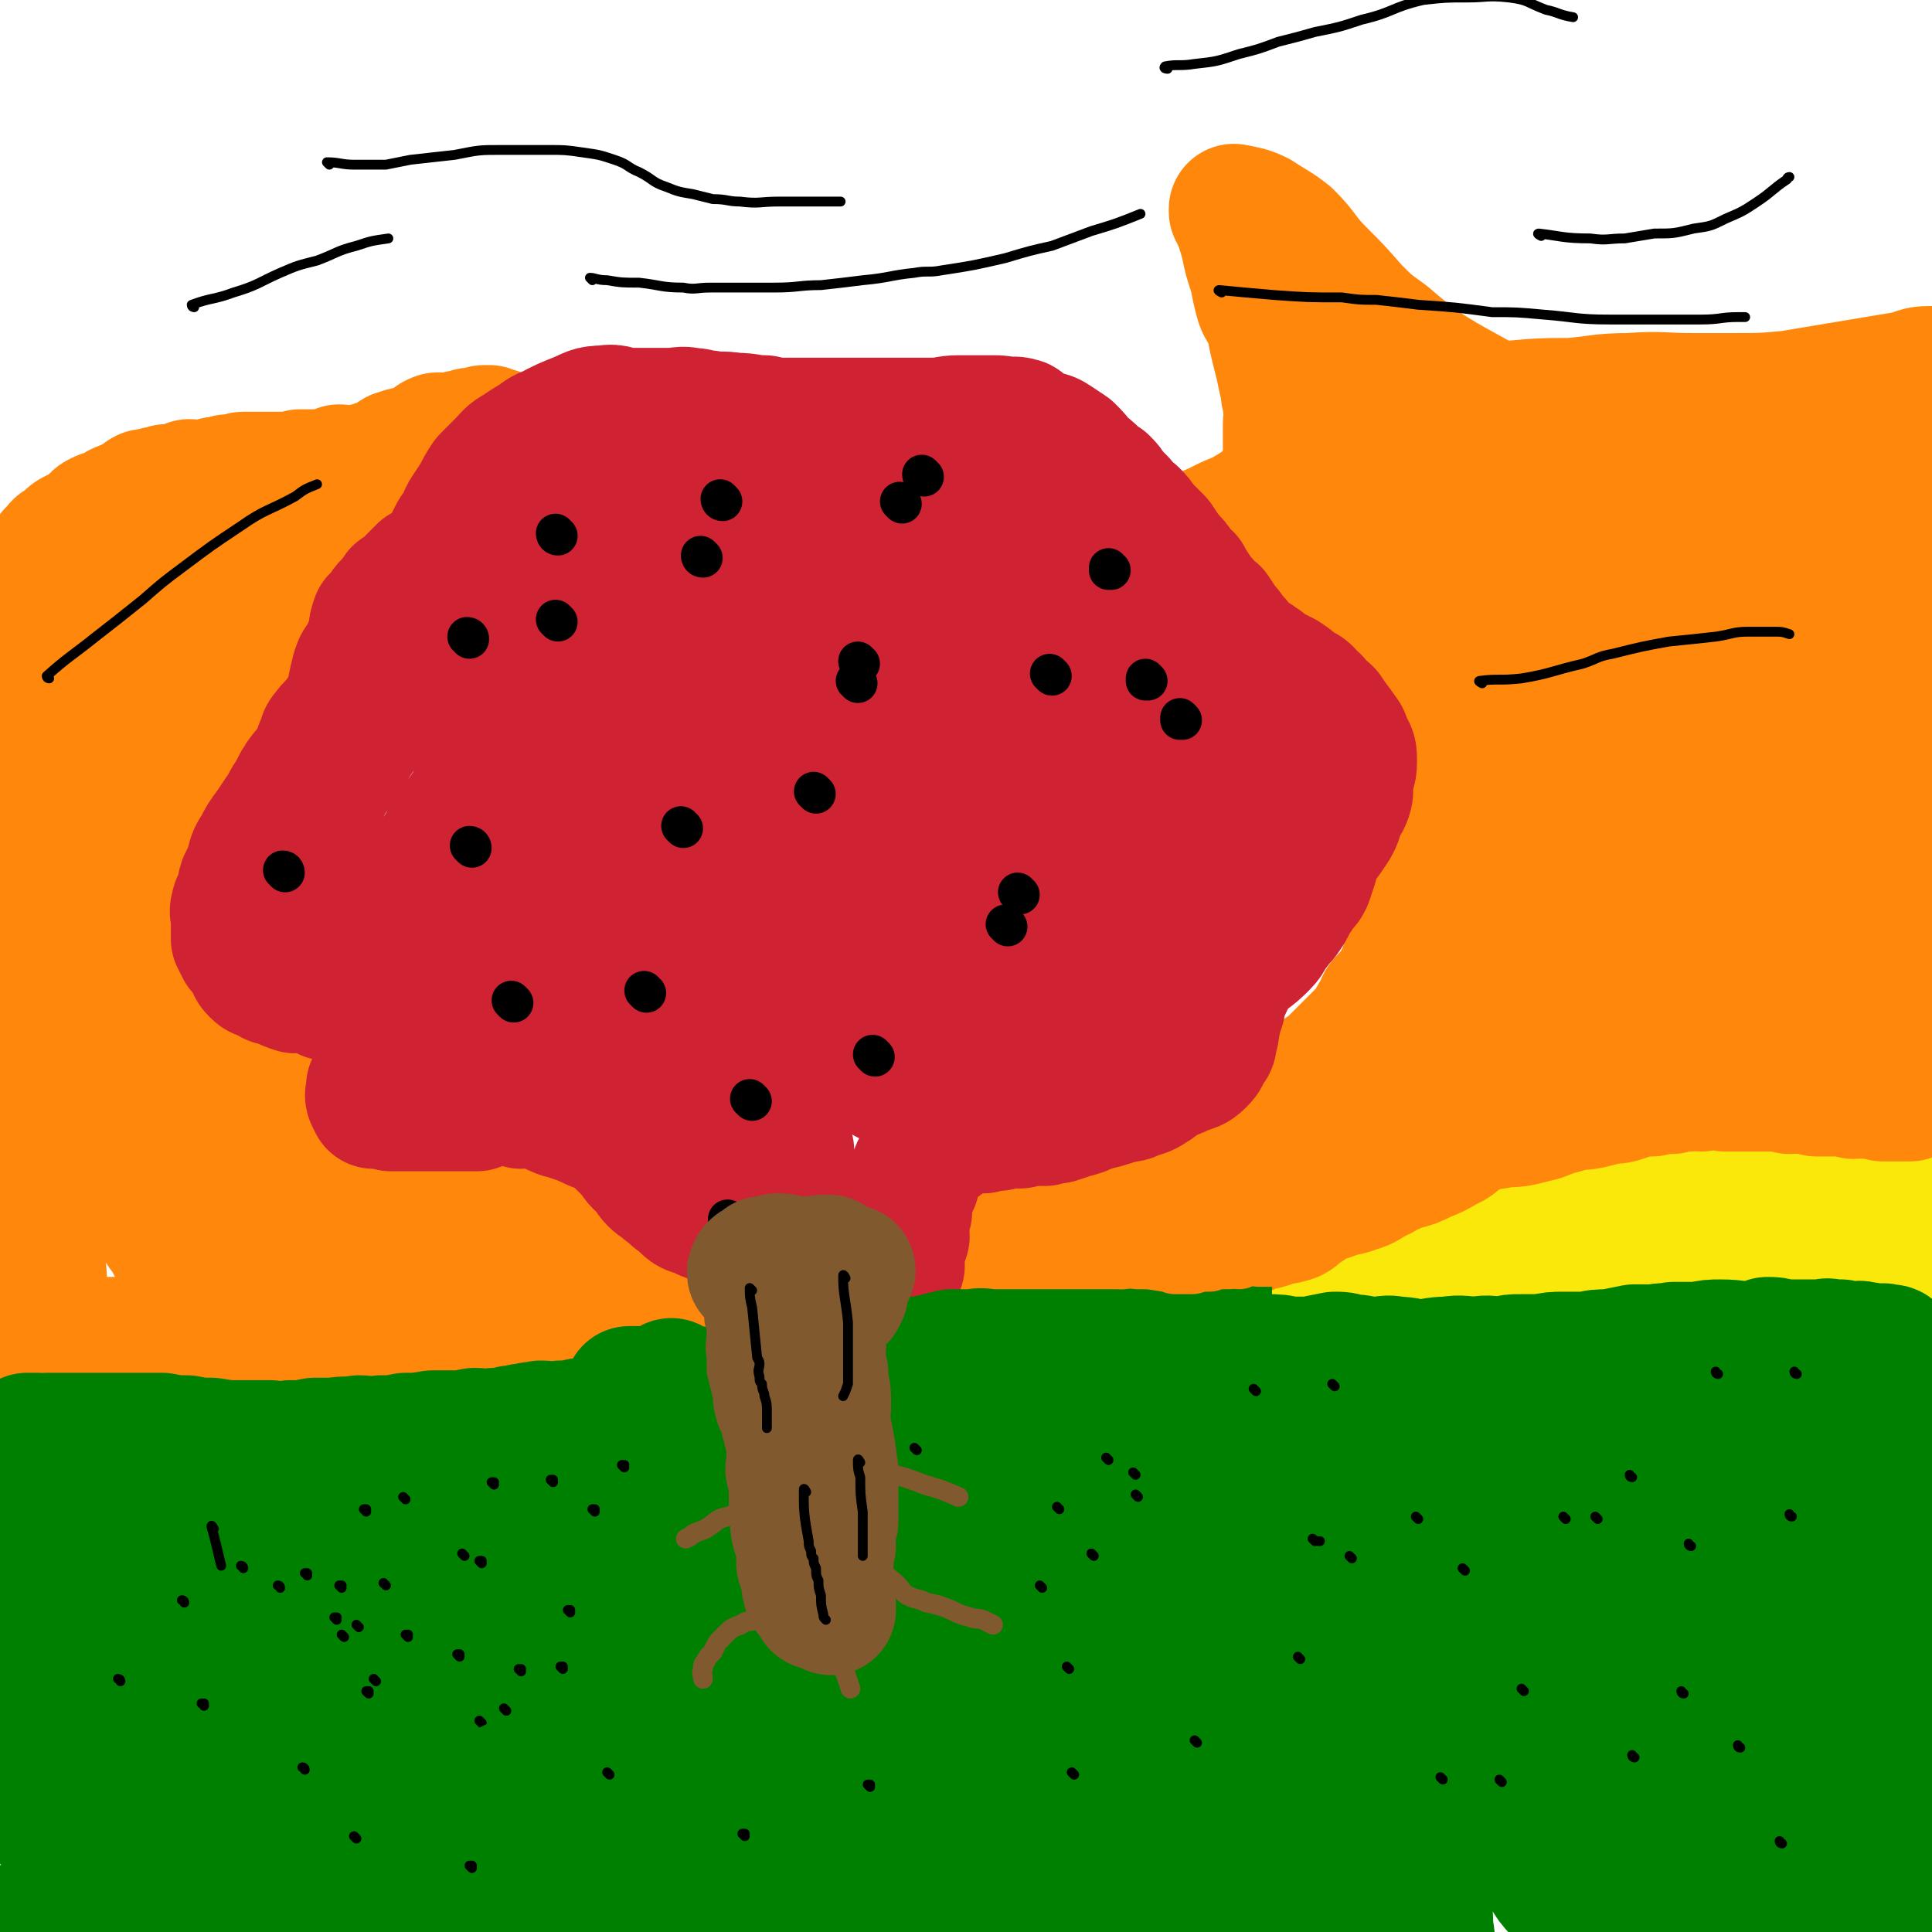 <svg viewBox='0 0 786 786' version='1.1' xmlns='http://www.w3.org/2000/svg' xmlns:xlink='http://www.w3.org/1999/xlink'><g fill='none' stroke='#FAE80B' stroke-width='16' stroke-linecap='round' stroke-linejoin='round'><path d='M523,518c0,0 -1,0 -1,-1 1,-7 0,-8 2,-14 3,-6 4,-7 9,-11 5,-4 7,-2 13,-6 5,-2 5,-3 10,-6 6,-4 6,-4 11,-7 5,-2 5,-1 9,-3 5,-2 4,-2 9,-3 2,-1 3,0 5,0 3,-1 2,-2 5,-2 2,0 2,1 4,1 1,-1 1,-1 3,-1 3,-1 3,-1 6,-2 3,0 3,0 5,0 3,0 3,0 6,0 3,-1 3,-1 5,-1 3,-1 3,-1 5,-2 3,-1 3,-1 6,-1 2,-1 2,-1 5,-1 2,-1 2,-1 5,-1 1,0 1,0 3,0 2,0 2,0 4,0 2,-1 2,-1 4,-1 2,-1 2,-1 4,0 1,0 1,0 2,0 2,1 2,1 4,1 2,0 2,0 5,0 3,0 3,0 6,0 3,0 3,0 7,0 4,0 4,0 8,0 4,-1 4,-1 8,-1 2,-1 2,-2 5,-2 4,0 4,1 7,1 3,0 3,-1 5,-1 3,0 3,-1 5,0 2,0 2,0 3,0 3,1 3,1 6,2 4,1 4,2 8,2 2,1 2,1 5,1 2,0 2,0 4,0 2,0 2,0 3,0 1,0 1,0 1,0 '/></g>
<g fill='none' stroke='#FAE80B' stroke-width='53' stroke-linecap='round' stroke-linejoin='round'><path d='M511,526c0,0 -2,0 -1,-1 3,-4 4,-3 7,-7 5,-6 5,-6 9,-12 1,-2 0,-2 2,-4 1,-1 1,-1 2,-2 2,-2 3,-1 5,-3 2,-1 2,-2 5,-4 4,-3 4,-2 8,-6 2,-1 2,-1 4,-3 2,-1 2,-2 4,-3 2,-2 2,-2 4,-3 2,-1 2,-1 4,-2 2,-1 2,-1 4,-1 3,-1 3,-1 7,-1 3,-1 3,-1 6,-2 1,0 1,0 2,-1 3,-1 3,-1 5,-2 2,0 2,0 4,-1 2,-1 2,-1 4,-2 1,0 1,0 3,0 4,-1 4,-1 8,-2 1,0 1,0 3,0 2,-2 2,-2 5,-3 2,-1 2,-1 4,-1 2,-1 2,-1 5,-2 1,0 1,0 2,0 2,-1 2,-1 3,-2 2,-1 2,-1 4,-1 3,-1 4,-1 7,-1 3,0 3,0 7,0 3,-1 3,-1 5,-1 4,-1 4,0 8,0 4,-1 4,-1 8,-1 4,0 4,0 8,0 3,0 3,0 6,0 4,-1 4,-1 8,-2 3,0 3,0 6,0 2,-1 2,0 5,0 3,0 3,-1 7,0 4,0 4,0 8,1 3,0 3,0 7,0 2,0 2,0 4,0 4,0 4,0 9,0 2,0 2,0 4,0 2,0 2,0 4,0 3,0 3,-1 6,0 2,0 2,1 5,1 1,0 1,0 3,0 2,-1 2,0 4,0 2,0 2,-1 5,0 2,0 2,0 4,1 1,0 1,0 2,0 1,0 1,-1 2,0 0,0 0,0 1,1 1,0 1,0 2,0 0,0 0,-1 0,0 0,0 0,1 0,1 0,0 -1,-1 -1,0 -2,1 -2,1 -3,3 -1,2 -1,2 -2,4 -1,2 -1,2 -2,4 -1,2 -1,2 -2,4 0,1 1,2 0,3 0,1 -1,1 -1,1 -1,0 0,0 0,1 0,0 -1,0 -2,1 0,1 0,1 -1,2 -1,0 -1,0 -2,0 -1,1 -2,1 -3,2 -1,1 -1,1 -2,3 -1,1 -1,1 -2,2 -1,1 -1,1 -2,2 -1,0 -1,0 -2,0 -2,1 -2,1 -3,2 -2,0 -2,0 -4,1 -1,0 -1,0 -2,1 -2,1 -2,1 -4,2 -1,1 -1,2 -2,3 -2,2 -2,1 -4,2 -2,2 -2,2 -4,4 -1,0 -1,-1 -2,-1 -3,1 -3,1 -5,2 -5,1 -5,1 -10,2 -6,0 -6,0 -11,0 -6,0 -7,0 -13,1 -5,0 -5,1 -11,2 -6,1 -6,1 -12,2 -4,0 -4,0 -7,1 -8,0 -8,0 -16,1 -8,1 -8,1 -15,1 -8,1 -8,1 -16,2 -6,1 -6,1 -13,2 -4,0 -4,0 -9,1 -5,0 -5,0 -11,1 -6,0 -6,-1 -13,0 -7,0 -7,0 -15,1 -6,0 -6,0 -12,1 -8,1 -8,1 -16,2 -5,1 -5,1 -11,1 -4,1 -4,0 -8,1 -3,0 -3,0 -7,1 0,0 0,0 -1,0 -1,0 -1,0 -1,0 0,-1 1,-1 2,-1 2,-1 2,0 3,0 6,-1 6,-1 11,-1 8,-1 8,-1 16,-2 9,-1 9,-1 18,-2 9,-1 9,-1 19,-2 9,-1 9,-1 18,-2 8,0 8,0 16,-1 9,-1 9,-1 18,-2 7,0 7,0 15,0 7,-1 7,-1 14,-2 7,0 7,0 14,-1 7,-1 7,-1 15,-2 6,0 6,0 12,-1 6,-1 6,-1 13,-2 4,-1 4,-2 9,-2 7,-1 7,0 14,0 7,-1 7,-2 14,-2 5,-1 6,0 10,1 5,0 5,1 10,2 5,0 5,-1 10,0 6,0 6,1 13,1 1,0 1,0 3,0 1,-1 1,0 3,0 0,0 0,0 1,0 0,0 1,0 1,0 -1,-1 -2,-1 -3,-1 -3,-2 -2,-2 -5,-4 -10,-4 -10,-4 -20,-7 -14,-4 -14,-5 -29,-8 -11,-3 -11,-3 -22,-4 -11,-1 -11,-1 -23,-2 -10,0 -10,0 -19,0 -8,-1 -8,-2 -16,-2 -7,0 -7,1 -13,1 -4,-1 -4,-1 -8,-2 -3,0 -3,0 -5,-1 -2,0 -3,1 -3,1 2,-1 4,-1 7,-1 8,-1 8,-1 16,-1 7,-1 7,0 14,0 7,-1 7,-1 15,-2 4,0 4,1 8,1 6,-1 6,-2 11,-2 4,-1 4,-1 7,-1 2,0 2,0 5,0 3,0 3,0 5,0 4,1 4,1 7,2 3,1 3,1 6,2 '/></g>
<g fill='none' stroke='#FF880C' stroke-width='53' stroke-linecap='round' stroke-linejoin='round'><path d='M441,528c0,0 -1,-1 -1,-1 1,0 2,1 3,1 5,-2 5,-2 8,-5 2,-1 1,-2 2,-3 2,-2 2,-2 3,-3 1,-2 1,-2 2,-3 1,-2 1,-2 2,-3 1,-2 1,-2 2,-4 3,-4 3,-4 6,-6 4,-4 4,-4 9,-7 3,-2 3,-1 6,-4 3,-2 3,-2 5,-4 2,-2 2,-2 4,-4 2,-2 2,-2 3,-3 2,-2 2,-2 3,-4 1,-2 1,-2 3,-4 3,-4 4,-3 8,-7 3,-2 3,-2 6,-5 2,-2 2,-2 4,-4 2,-2 2,-2 5,-4 2,-2 2,-2 4,-4 1,-2 1,-2 3,-4 2,-1 2,-1 4,-3 2,-1 2,-1 4,-2 3,-2 3,-2 6,-4 3,-2 2,-2 5,-4 2,-2 2,-2 4,-4 2,-1 2,-1 4,-2 1,-1 1,-1 3,-3 2,-2 2,-3 5,-4 4,-2 5,-1 9,-2 4,-1 4,-1 8,-2 2,-1 2,-2 5,-2 3,-1 3,-1 7,-1 2,-1 2,-1 5,-2 3,-1 3,-1 6,-2 4,0 4,0 8,-1 3,-1 3,-1 7,-2 3,0 3,0 6,0 3,-1 3,-1 6,-2 4,0 4,0 7,0 4,-1 4,-1 8,-1 4,0 4,0 8,0 3,0 3,0 7,0 4,0 4,0 7,0 5,0 5,0 9,0 5,0 5,-1 10,0 2,0 2,0 4,0 3,1 3,0 6,1 4,0 4,0 7,1 4,0 5,-1 8,0 3,0 3,1 6,2 4,1 4,1 8,1 3,1 3,0 7,1 2,0 2,0 4,0 2,0 2,1 5,1 1,0 1,0 2,0 1,0 1,0 2,0 1,0 1,0 2,0 0,-1 0,-1 0,-1 0,-1 1,-2 0,-2 -3,-4 -4,-3 -7,-6 -8,-8 -6,-10 -14,-17 -9,-6 -10,-5 -20,-8 -13,-4 -13,-4 -27,-6 -12,-2 -12,-2 -25,-3 -14,0 -14,-1 -28,0 -7,0 -7,0 -14,1 -6,1 -6,1 -12,2 -2,0 -2,0 -4,0 0,0 -1,0 -1,0 0,0 1,0 1,0 4,0 4,0 7,0 7,-1 7,-1 13,-2 10,-1 10,-1 21,-2 8,0 8,0 17,0 10,-1 10,-1 19,-1 10,-1 11,0 21,0 7,-1 7,-1 15,-2 7,0 7,0 13,0 8,-1 8,-1 15,-1 4,-1 4,-1 7,-1 1,-1 1,-1 2,-1 0,0 1,-1 1,-1 -2,-1 -3,-1 -6,-2 -8,-2 -8,-3 -16,-5 -16,-3 -16,-3 -32,-5 -16,-2 -16,-2 -32,-3 -12,0 -12,0 -24,0 -7,-1 -7,-1 -15,-1 -6,0 -6,0 -11,1 -5,0 -5,0 -10,0 -2,0 -2,0 -5,0 -2,0 -2,0 -3,0 -1,-1 -2,-1 -2,-1 0,-1 1,0 1,0 2,-1 2,-2 4,-3 4,-1 4,-1 9,-2 7,-1 8,-1 15,-1 8,-1 8,-1 16,-2 9,0 9,0 19,0 10,-1 10,-1 21,-2 11,0 11,1 22,0 11,-1 10,-2 21,-3 10,-2 10,-3 21,-4 5,-1 5,0 10,0 5,0 5,-1 10,-2 3,0 3,0 6,0 1,0 2,0 1,0 0,-2 -1,-3 -3,-5 -8,-7 -7,-8 -16,-12 -15,-6 -16,-5 -33,-9 -14,-3 -14,-3 -28,-4 -15,-2 -15,-2 -29,-3 -8,0 -8,1 -15,1 -7,0 -7,0 -14,0 -2,0 -2,0 -5,0 -3,-1 -3,-1 -6,-2 -2,0 -2,1 -4,1 -3,0 -3,0 -5,0 -2,0 -3,-1 -3,0 0,0 1,0 2,1 4,1 4,1 7,2 6,1 7,0 13,1 6,0 6,1 13,1 9,0 9,0 18,0 7,-1 7,-1 15,-1 6,-1 6,-1 13,-2 5,0 5,0 11,-1 5,-1 5,-1 11,-2 5,-1 5,-2 11,-3 4,-2 4,-1 8,-2 3,-1 3,-1 6,-2 1,0 1,1 2,1 1,-1 1,-1 1,-1 0,-1 -1,0 -1,0 -1,0 0,-1 -1,-1 -9,-3 -9,-3 -19,-5 -16,-2 -16,-2 -33,-3 -15,-1 -15,0 -31,1 -13,0 -13,0 -26,1 -10,1 -10,1 -21,2 -9,0 -9,0 -17,0 -3,0 -3,0 -6,-1 -3,-1 -3,-1 -6,-2 -2,-1 -2,-1 -3,-2 -1,-1 -1,-1 -1,-2 0,-2 0,-2 0,-4 1,-2 1,-2 3,-4 2,-3 3,-2 6,-5 5,-4 4,-4 10,-7 7,-4 7,-4 15,-8 7,-3 7,-3 15,-7 8,-3 8,-3 16,-6 9,-3 9,-2 18,-4 6,-2 6,-2 13,-3 4,-1 4,-1 8,-2 2,0 2,0 4,0 1,0 1,0 2,0 1,0 1,0 2,0 2,0 2,0 4,0 2,0 2,-1 4,-1 2,-1 2,-1 3,-1 3,-1 3,-1 5,-2 2,-1 3,0 5,-1 2,-1 1,-2 3,-3 3,-1 4,0 6,-2 4,-1 4,-2 8,-4 3,-2 3,-1 7,-3 4,-2 4,-2 7,-3 3,-1 3,-1 6,-2 2,-2 2,-2 4,-4 2,-2 2,-2 3,-3 1,-1 1,-1 2,-2 1,-2 1,-2 2,-3 0,-1 0,-1 0,-1 0,-1 0,-1 0,-2 0,-1 1,-1 1,-2 1,0 1,0 1,-1 0,-1 0,-1 0,-2 0,0 1,-1 0,-1 -1,-1 -1,-1 -3,-1 -4,-1 -4,-1 -8,-1 -9,-1 -9,0 -18,0 -10,0 -10,0 -19,1 -9,1 -9,1 -18,2 -9,1 -9,1 -18,2 -7,1 -7,1 -13,3 -6,2 -6,2 -12,5 -7,2 -7,3 -13,5 -4,2 -4,2 -8,4 -3,1 -3,1 -6,3 -2,1 -2,1 -4,1 -5,1 -5,1 -9,2 -5,0 -5,0 -9,1 -6,0 -6,0 -11,1 -5,1 -5,0 -11,1 -8,2 -8,2 -17,3 -5,1 -5,1 -9,2 -7,1 -7,1 -14,3 -5,0 -5,0 -9,1 -4,0 -4,0 -8,1 -3,1 -3,1 -6,2 -2,0 -2,0 -5,1 -1,0 -1,1 -3,1 -1,0 -1,0 -2,0 -2,0 -2,0 -3,0 -2,0 -2,0 -3,0 -2,0 -2,0 -3,0 -2,0 -2,0 -4,1 -2,0 -2,1 -5,1 -1,0 -1,0 -3,0 -3,0 -3,0 -5,0 -2,0 -2,0 -4,0 -1,0 -1,0 -3,1 -1,0 -1,-1 -2,0 0,0 1,1 1,1 4,0 5,0 8,-2 5,-1 5,-1 10,-3 5,-2 5,-2 11,-5 5,-2 5,-2 10,-5 3,-2 3,-2 6,-4 2,-2 1,-2 3,-4 0,0 0,0 1,-1 1,-1 2,0 3,-2 1,0 0,-1 0,-2 1,-2 1,-2 2,-4 0,-4 -1,-4 -1,-8 0,-4 0,-4 0,-9 0,-4 1,-4 0,-8 0,-4 -1,-3 -1,-7 -1,-4 -1,-4 -2,-9 -1,-4 -1,-4 -2,-8 -1,-4 -1,-5 -2,-9 -1,-3 -1,-3 -2,-5 -2,-3 -2,-3 -3,-7 -1,-4 -1,-5 -2,-9 -2,-6 -2,-6 -3,-11 -1,-4 -1,-4 -2,-7 -1,-3 -1,-3 -2,-5 0,-1 0,-1 -1,-2 0,0 0,0 0,-1 0,0 0,0 0,0 5,1 6,1 10,3 6,4 7,4 12,8 7,7 6,8 13,15 7,7 7,7 14,15 6,6 6,6 13,11 7,6 7,6 15,12 8,5 8,5 17,10 9,5 9,5 19,9 9,4 8,5 18,7 20,4 21,5 41,6 11,0 11,-1 22,-2 13,-2 13,-2 27,-4 12,-2 12,-2 25,-4 11,-3 11,-3 22,-6 5,-2 5,-1 11,-3 2,-1 1,-2 3,-3 '/><path d='M786,152c-1,0 -1,-1 -1,-1 -5,0 -5,1 -9,2 -12,2 -12,2 -24,4 -12,2 -12,2 -24,4 -11,1 -11,1 -22,1 -9,0 -9,0 -18,0 -12,0 -12,-1 -25,0 -12,0 -12,1 -24,2 -12,0 -12,0 -23,1 -7,1 -7,1 -15,1 -8,1 -8,0 -17,1 -7,0 -7,1 -13,2 -2,0 -3,0 -5,0 -1,0 -1,0 -2,1 -1,0 -1,0 -2,0 -1,0 -1,0 -1,0 1,0 2,1 4,1 10,1 10,1 19,2 7,1 6,1 13,2 13,2 13,2 26,4 11,2 11,3 22,5 14,3 14,3 27,5 14,3 14,2 27,4 14,3 14,3 27,6 8,2 8,2 16,4 4,0 4,1 7,1 1,0 2,-2 1,-2 -3,0 -4,1 -9,1 -11,0 -11,-1 -22,-1 -12,0 -12,0 -24,1 -10,1 -10,0 -20,3 -8,2 -8,2 -15,6 -6,3 -6,3 -13,7 -6,3 -6,3 -12,6 -4,2 -4,3 -8,4 -6,2 -6,2 -13,4 -8,1 -8,1 -15,2 -9,2 -9,2 -18,3 -6,0 -6,-1 -13,-1 -4,0 -4,0 -7,0 -3,-1 -3,-1 -5,-2 -2,-1 -2,-1 -3,-2 -3,-2 -3,-3 -6,-4 -2,-1 -2,-1 -5,-1 -3,0 -3,0 -5,0 -3,-1 -2,-1 -5,-1 -2,0 -3,0 -5,0 -2,0 -2,0 -4,-1 -1,-1 -1,-1 -2,-2 -1,0 -1,1 -3,1 0,0 -1,-1 -1,0 0,1 1,1 3,2 2,3 2,3 5,5 2,3 2,3 4,5 2,3 2,4 5,6 3,4 3,4 7,7 4,3 5,2 8,6 3,3 3,4 6,8 2,4 2,4 4,7 1,3 1,4 3,7 1,2 2,2 4,5 1,3 1,3 3,6 2,3 2,3 5,6 2,3 3,2 6,5 3,3 2,3 4,7 3,3 3,3 4,7 1,2 0,2 0,4 0,2 1,2 1,3 1,3 0,3 0,5 0,3 0,3 -1,6 0,3 0,3 -1,6 -1,3 -1,3 -1,6 -1,4 -1,4 -2,7 -1,3 -2,3 -3,6 -2,2 -2,2 -3,5 -1,1 -1,2 -2,4 0,1 0,1 0,3 0,3 0,3 -1,6 0,2 0,2 0,5 -1,3 0,3 -1,5 0,2 0,2 -1,4 0,1 0,1 -1,3 -1,2 0,3 -1,5 -2,2 -2,2 -3,4 -2,3 -2,3 -4,5 -2,2 -2,2 -3,5 -2,3 -2,3 -4,7 -3,3 -3,3 -6,6 -4,4 -4,4 -9,9 -3,3 -4,2 -7,6 -3,3 -3,3 -5,6 -2,3 -2,3 -5,6 -2,3 -2,3 -6,7 -2,2 -2,2 -5,4 -3,2 -3,2 -6,5 -2,1 -1,2 -3,4 -2,1 -3,0 -5,2 -2,2 -1,2 -3,4 -3,3 -2,3 -5,5 -3,2 -3,2 -7,4 -3,1 -3,1 -7,3 -5,1 -5,1 -9,3 -3,1 -2,2 -4,4 -2,1 -2,1 -4,3 -2,2 -1,3 -3,5 -2,2 -3,2 -6,3 -3,2 -3,2 -6,3 -4,2 -4,0 -8,2 -2,1 -2,2 -5,4 -1,0 -1,0 -3,1 -2,0 -2,0 -4,1 -1,0 -1,1 -3,1 -1,1 -1,1 -2,1 -1,-1 -1,-2 -3,-2 -3,-1 -3,1 -6,-1 -3,-2 -2,-3 -4,-5 -3,-3 -2,-3 -5,-6 -1,-2 -2,-2 -3,-4 -2,-3 -2,-2 -4,-5 0,-1 1,-1 0,-3 0,-1 0,-1 -1,-3 -1,-1 -1,-1 -2,-3 0,-1 0,-1 0,-3 -1,-1 -1,-1 -2,-2 0,0 -1,0 -1,-1 0,0 0,0 1,0 0,0 0,0 0,0 0,0 0,0 1,0 2,0 2,0 3,0 4,0 4,-1 8,0 5,0 5,-1 10,0 5,1 5,2 9,3 4,1 4,1 7,1 4,1 4,2 7,2 3,0 3,0 5,0 3,-1 3,-1 5,0 2,0 1,0 3,1 3,0 3,0 6,0 2,0 2,0 5,0 3,0 3,0 5,0 3,-1 3,-1 6,-2 4,0 4,0 7,-1 5,-1 5,-1 10,-3 4,-1 4,-1 9,-3 6,-1 6,-1 11,-3 5,-2 5,-3 9,-6 6,-3 6,-3 11,-6 5,-2 5,-2 10,-4 6,-2 5,-3 10,-5 6,-2 6,-1 12,-4 5,-2 5,-3 10,-6 6,-3 6,-2 13,-5 7,-3 7,-2 14,-6 6,-2 6,-2 11,-5 7,-4 7,-4 14,-8 8,-5 8,-5 15,-11 5,-4 4,-5 10,-9 6,-4 7,-3 14,-7 5,-3 5,-3 9,-6 6,-4 7,-4 12,-9 5,-5 5,-5 9,-10 4,-7 4,-7 7,-14 5,-8 5,-9 10,-17 4,-7 4,-7 9,-14 4,-6 4,-6 8,-11 3,-4 3,-4 7,-8 3,-3 3,-3 6,-6 1,-1 1,-1 2,-1 1,0 2,0 3,1 2,1 2,1 4,3 3,3 3,3 5,7 4,7 5,7 6,13 3,9 2,9 3,18 0,9 0,9 0,17 0,6 0,6 0,13 0,6 0,6 0,12 0,2 1,2 1,5 0,2 0,2 0,3 0,1 1,1 1,2 0,1 0,1 0,3 0,0 1,-1 1,0 0,0 0,0 0,1 0,0 0,0 0,1 1,1 1,0 2,1 0,1 0,1 1,2 1,0 1,0 1,0 1,1 1,1 1,2 2,1 2,1 3,2 1,1 1,1 1,2 1,1 1,1 2,3 1,2 1,2 2,4 0,2 1,2 1,5 1,3 0,3 1,7 0,3 0,3 0,6 0,1 0,2 0,3 0,0 -1,-1 -1,0 0,0 0,0 0,1 0,1 0,1 0,1 0,1 0,1 0,1 0,0 0,-1 0,-1 0,-2 -1,-2 -1,-3 -1,-4 -1,-4 -1,-8 0,-5 0,-5 0,-10 0,-4 -1,-4 -1,-8 0,-3 0,-3 0,-6 0,-6 0,-6 0,-12 0,-5 -1,-5 -1,-10 0,-4 1,-4 1,-8 0,-5 -1,-5 -1,-11 0,-9 1,-9 1,-17 0,-7 0,-7 0,-14 0,-4 0,-4 0,-8 0,-6 1,-6 1,-13 0,-5 0,-5 1,-9 0,-5 0,-5 0,-10 0,-5 0,-5 0,-9 0,-7 0,-7 0,-13 0,-5 0,-5 0,-9 0,-4 1,-4 1,-8 0,-4 -1,-4 -1,-8 0,-4 0,-4 0,-8 0,-5 0,-5 -1,-9 -1,-5 -1,-5 -2,-9 0,-4 0,-4 0,-8 0,-3 0,-3 -1,-7 0,-2 0,-2 0,-5 0,-2 0,-2 0,-3 0,-2 0,-2 0,-4 0,0 0,-1 0,-1 0,0 -1,1 -1,2 0,0 0,1 0,1 0,1 0,1 -1,2 -1,2 -1,1 -3,3 -1,2 0,3 -2,4 -4,4 -5,3 -10,6 -8,4 -8,3 -15,8 -10,6 -9,7 -18,12 -9,6 -9,6 -18,10 -8,3 -8,2 -16,6 -3,1 -4,1 -7,3 0,0 1,0 1,0 0,0 0,0 0,0 1,0 1,0 1,0 1,0 1,0 2,0 3,0 2,1 5,1 5,0 5,0 10,0 7,-1 7,-1 13,-2 5,0 6,1 11,0 6,-1 6,-1 12,-2 5,0 5,-1 10,-1 5,-1 5,0 11,0 6,0 6,1 13,1 4,0 4,-1 8,0 1,0 1,1 1,2 '/><path d='M786,317c-1,0 -1,-1 -1,-1 -1,2 0,3 0,7 0,12 -1,12 -1,25 -1,4 -1,4 -1,8 0,6 -1,6 -1,12 0,5 0,5 0,9 0,2 -1,2 -1,4 0,4 0,4 0,7 0,3 -1,3 -1,6 0,3 0,4 0,6 0,0 0,-2 0,-1 0,1 0,1 1,3 0,1 0,1 0,2 0,1 0,1 -1,2 -1,1 -1,1 -1,2 0,1 0,1 0,1 0,1 0,1 0,2 0,1 0,1 0,3 0,2 1,2 1,4 0,2 -1,2 -1,5 0,1 0,1 0,1 0,1 0,1 0,2 0,2 0,2 0,4 0,2 -1,2 -1,4 0,2 0,2 1,4 1,2 1,2 1,4 1,1 2,1 2,2 -1,0 -2,-1 -2,-1 0,0 0,1 0,1 0,0 -1,-1 -1,0 0,0 0,0 0,1 0,0 0,0 -1,0 -1,1 -1,1 -1,1 -2,0 -2,0 -3,0 -1,0 -1,0 -3,0 -3,0 -3,0 -5,0 -3,-1 -3,-1 -6,-1 -3,-1 -3,0 -6,0 -4,-1 -4,-1 -8,-1 -3,0 -3,0 -7,0 -3,-1 -3,-1 -6,-1 -2,-1 -2,0 -5,0 -2,-1 -2,-1 -4,-1 -3,0 -3,0 -7,0 -3,0 -3,0 -7,0 -4,0 -4,0 -8,0 -3,-1 -3,-1 -5,-1 -3,0 -3,0 -5,1 -3,0 -3,-1 -5,0 -4,0 -4,0 -7,1 -4,0 -4,0 -8,1 -2,0 -2,0 -5,0 -3,1 -3,1 -6,2 -3,1 -3,1 -6,1 -4,1 -4,1 -8,2 -5,1 -5,0 -11,2 -4,1 -4,1 -9,3 -4,1 -4,1 -8,2 -5,1 -5,0 -9,1 -5,1 -5,0 -9,2 -3,1 -3,1 -6,3 -3,2 -3,3 -6,4 -5,3 -5,3 -10,5 -4,2 -4,2 -8,3 -3,1 -3,1 -5,2 -3,1 -3,2 -6,3 -4,2 -4,3 -8,4 -5,2 -5,1 -10,3 -3,1 -3,1 -6,2 -3,2 -3,2 -6,4 -2,1 -2,2 -4,3 -3,1 -3,1 -5,1 -3,1 -3,1 -6,2 -3,0 -3,0 -6,1 -2,1 -2,2 -5,3 -2,1 -2,0 -4,1 -1,1 -1,1 -2,2 -2,1 -2,1 -4,1 -2,1 -2,1 -4,2 -2,0 -2,1 -4,2 -1,0 -1,0 -3,1 -2,0 -2,0 -5,1 -2,0 -2,0 -4,0 -1,1 -1,1 -3,2 -2,0 -2,0 -4,0 -1,0 -1,0 -3,1 -1,0 -1,0 -2,1 -2,0 -2,0 -3,1 -1,0 -1,0 -1,0 -2,1 -2,2 -3,2 -1,0 -1,0 -2,0 0,-1 0,0 -1,0 0,0 0,0 -1,0 '/><path d='M18,548c0,0 -1,-1 -1,-1 3,0 4,1 7,1 7,-1 7,-1 14,-2 7,0 7,0 13,0 5,-1 5,-1 10,0 4,0 4,0 9,1 7,0 7,0 13,0 5,0 5,0 9,0 2,0 2,0 3,0 7,0 7,0 13,0 5,-1 5,-2 10,-2 4,-1 4,0 8,0 3,-1 3,-1 6,-1 5,0 5,0 9,0 5,-1 5,-1 10,-1 4,-1 4,-2 8,-2 3,0 3,0 5,1 5,0 5,0 10,0 4,-1 4,-1 8,-2 4,0 4,1 7,1 4,0 4,0 8,0 4,0 4,0 7,0 4,0 4,0 7,0 3,0 3,-1 6,0 3,0 3,1 6,1 3,0 3,0 5,0 3,-1 3,0 6,0 4,0 4,0 7,0 2,-1 2,-1 5,-1 3,0 3,0 6,0 3,-1 3,-1 6,-1 2,0 2,0 4,0 1,-1 1,0 2,0 1,0 1,0 1,0 -1,-2 -1,-2 -2,-3 -3,-3 -3,-3 -5,-6 -3,-5 -2,-6 -6,-10 -3,-4 -4,-4 -8,-8 -4,-4 -4,-5 -8,-9 -3,-3 -3,-3 -6,-6 -3,-2 -2,-3 -5,-4 -3,-2 -4,-2 -7,-3 -3,-1 -3,-1 -6,-2 -3,-1 -3,-1 -6,-1 -2,-1 -2,-1 -4,-1 -2,0 -2,0 -4,0 -1,-1 -1,0 -2,0 -2,0 -2,0 -3,-1 -2,0 -2,0 -3,0 -1,-1 -1,0 -3,0 -1,-1 -1,-1 -2,-1 0,0 -1,0 -1,-1 0,0 0,0 0,0 0,-1 0,-1 0,-2 0,-1 0,-1 0,-1 0,-2 0,-2 0,-3 0,-1 0,-1 0,-1 -1,0 -1,0 -2,1 -1,0 -1,-1 -3,0 -2,0 -2,0 -4,0 -2,1 -2,1 -4,2 -3,1 -3,2 -6,4 -4,2 -4,2 -8,4 -4,2 -4,2 -8,4 -4,1 -4,1 -7,3 -3,1 -3,1 -6,2 -2,0 -2,0 -4,1 -1,0 -1,0 -3,0 -2,-1 -2,-1 -4,-1 -2,-2 -2,-2 -5,-3 -1,-2 -1,-2 -3,-3 -3,-3 -4,-3 -6,-6 -3,-2 -3,-3 -5,-6 -1,-1 -1,-1 -3,-3 -1,-1 -1,0 -1,-2 -1,0 0,0 0,-1 0,-1 0,-1 0,-2 0,0 0,0 0,-1 0,0 1,0 1,0 1,-1 1,-1 2,-1 1,-1 0,-1 1,-2 1,0 1,0 1,0 2,-1 3,-1 3,-2 1,-1 0,-1 1,-2 0,-1 1,-1 1,-2 1,-1 1,0 2,-1 1,-2 0,-2 1,-3 1,-2 1,-2 3,-3 1,-2 1,-2 2,-3 2,-4 2,-4 4,-7 1,-2 1,-2 2,-3 1,-1 1,-1 2,-2 0,-1 0,-1 0,-2 0,0 1,0 1,0 0,0 0,-1 0,-1 0,-1 -1,-1 -1,-1 0,-1 0,-1 0,-2 -2,-1 -2,-1 -4,-1 -1,0 -1,1 -3,1 -3,0 -3,0 -5,0 -4,-1 -4,-1 -8,-2 -2,0 -2,0 -5,0 -3,0 -3,0 -6,0 -2,-1 -2,-1 -3,-2 -2,-1 -2,-1 -4,-2 -1,-1 -1,-1 -3,-2 -1,-1 -2,-1 -3,-2 -2,-1 -2,-1 -4,-3 -2,-2 -1,-3 -3,-5 -2,-2 -3,-1 -4,-3 -1,-1 -1,-1 -2,-2 -1,-2 -1,-2 -2,-4 -1,-1 -1,-1 -2,-2 0,-2 0,-2 0,-4 -1,-2 -1,-2 -2,-4 0,-3 0,-3 0,-6 0,-3 0,-3 0,-5 0,-4 0,-4 0,-8 0,-3 0,-3 1,-7 1,-4 1,-4 2,-7 2,-5 1,-5 3,-10 2,-3 2,-3 4,-7 2,-3 2,-3 4,-5 1,-3 0,-3 2,-5 1,-2 1,-2 3,-4 0,-2 0,-2 1,-3 2,-2 2,-1 4,-3 1,-2 1,-2 2,-4 1,-2 1,-2 3,-5 1,-2 1,-2 3,-4 1,-2 2,-2 3,-5 1,-2 1,-2 1,-4 0,-1 0,-1 0,-2 0,-1 1,-1 1,-3 0,0 0,0 0,-1 0,-1 0,-2 0,-3 0,0 -1,0 -2,0 -1,0 -1,0 -3,0 -1,-1 -1,-1 -2,-1 -1,-1 -2,0 -3,0 -2,-1 -2,-1 -3,-1 -4,-1 -4,0 -7,-1 -5,0 -5,-1 -9,-1 -3,-1 -3,0 -6,0 -4,0 -4,0 -8,0 -4,0 -4,-1 -8,-1 -4,0 -5,0 -9,0 -6,-1 -6,-1 -11,-2 -5,-1 -5,-2 -9,-3 -4,-1 -4,-1 -7,-2 -1,-1 -1,-1 -3,-1 0,0 0,0 -1,0 0,0 0,0 0,0 -1,0 -1,0 -1,1 0,1 1,1 1,3 0,6 0,6 0,13 0,8 0,8 0,16 0,8 -1,8 -1,17 0,12 1,12 1,24 1,10 1,10 1,20 0,9 0,9 0,18 0,8 0,8 0,16 0,9 0,9 0,18 0,7 0,7 0,15 0,6 0,6 0,13 0,6 0,6 0,13 0,5 0,5 0,10 0,5 0,5 0,10 0,4 1,4 2,9 0,5 0,5 0,9 0,5 1,5 1,10 0,3 0,3 0,7 0,1 0,1 0,3 0,0 0,0 0,1 0,1 1,2 1,2 0,-1 1,-2 1,-3 0,-3 0,-3 0,-6 0,-6 -1,-6 -1,-13 -1,-8 -1,-8 -1,-16 -1,-10 -1,-10 -1,-19 0,-9 -1,-9 -1,-18 0,-9 1,-9 1,-18 0,-8 0,-8 0,-17 0,-8 0,-8 0,-16 0,-5 0,-5 1,-11 0,-4 0,-4 0,-9 0,-5 1,-5 1,-10 0,-5 -1,-5 0,-10 0,-5 1,-5 2,-9 1,-3 0,-3 1,-7 1,-2 2,-2 3,-5 1,-2 1,-2 2,-4 1,-2 2,-2 3,-4 2,-2 1,-3 3,-5 2,-3 2,-3 5,-5 2,-2 2,-1 4,-3 2,-1 2,-2 4,-3 0,0 0,0 1,0 1,0 1,-1 1,0 1,0 1,1 1,2 1,2 0,2 1,4 2,6 2,6 4,11 2,9 2,9 3,17 2,23 1,23 2,45 0,11 0,11 1,22 0,9 0,9 0,18 0,7 0,7 1,14 0,7 1,7 1,13 1,6 0,6 1,11 0,5 1,5 1,10 1,4 1,4 2,8 2,5 2,5 5,9 3,5 2,5 6,9 3,4 3,4 7,7 3,3 3,3 6,5 3,3 2,3 5,5 2,1 2,1 4,2 2,1 2,1 4,2 2,1 4,3 5,3 0,-1 -2,-2 -3,-4 -3,-3 -3,-4 -6,-8 -4,-5 -3,-5 -8,-11 -4,-5 -5,-5 -10,-10 -5,-6 -5,-6 -9,-11 -3,-4 -3,-4 -6,-7 -4,-5 -4,-4 -8,-9 -2,-1 -3,-3 -3,-4 0,0 0,1 1,2 2,2 2,3 4,5 4,4 5,3 9,7 8,8 7,8 15,16 9,8 9,9 20,15 8,5 8,3 17,6 6,3 6,4 13,5 7,2 7,2 15,3 4,0 4,-1 8,0 2,0 2,0 4,1 3,0 3,-1 6,-1 3,0 3,0 6,0 3,-1 3,-1 6,-2 4,-1 4,-1 7,-2 4,0 4,0 7,0 3,-1 3,-2 5,-2 1,0 1,0 3,1 0,0 1,0 1,0 0,0 -1,0 -1,0 -1,0 -1,0 -1,0 -1,0 -1,0 -2,0 -2,0 -2,0 -5,0 -3,0 -3,0 -7,0 -4,0 -4,0 -9,0 -2,0 -2,0 -4,0 -3,0 -3,0 -5,0 -2,0 -2,0 -3,0 -1,0 -1,0 -3,0 -1,0 -1,0 -1,0 -1,0 -1,0 -2,0 0,0 -1,-1 -1,0 0,1 1,1 1,3 '/><path d='M269,532c0,0 -1,-1 -1,-1 '/><path d='M189,213c0,0 0,-1 -1,-1 -5,4 -6,4 -11,9 -4,4 -3,5 -6,8 -2,2 -3,2 -5,3 -3,2 -2,3 -5,5 -3,2 -2,2 -5,3 -6,3 -6,2 -12,4 -6,3 -6,3 -12,5 -6,3 -7,2 -13,5 -6,2 -5,3 -11,5 -4,2 -4,1 -8,3 -2,0 -2,0 -3,1 -1,2 -1,2 -2,3 -1,1 -1,1 -2,1 -1,1 -1,2 -2,2 -5,2 -5,1 -9,2 -4,1 -4,1 -8,2 -2,1 -2,1 -5,1 -1,0 -1,0 -3,0 -1,0 -1,0 -2,0 -1,0 -1,0 -2,0 0,0 0,0 0,0 -1,-1 -1,-1 -3,-2 -3,-1 -3,0 -6,-1 -2,-1 -2,-1 -3,-2 -3,-1 -3,-2 -5,-3 -3,-1 -3,-1 -5,-2 -3,-1 -3,0 -5,-2 -2,-1 -2,-1 -3,-2 -2,-2 -2,-1 -4,-3 -1,-1 -1,-1 -2,-2 -1,-2 -1,-2 -2,-3 0,-2 0,-2 -1,-4 -1,0 -1,0 -2,-1 -1,-2 0,-2 -1,-4 -1,-1 -1,-1 -1,-2 0,0 0,-1 0,-1 0,-1 0,-1 0,-1 0,-1 0,-1 0,-2 0,0 0,0 0,-1 0,-1 0,-1 0,-2 0,-1 0,-1 0,-1 0,-1 0,-1 1,-2 0,-1 0,-1 0,-3 0,-1 0,-1 1,-2 0,-1 0,-1 1,-1 1,-2 1,-2 2,-3 2,-1 2,-1 4,-3 1,-1 1,-1 3,-2 2,-1 2,0 4,-2 2,-1 1,-1 3,-2 1,-2 1,-2 3,-3 2,-1 2,0 4,-1 2,-1 2,-2 5,-3 2,-1 3,-1 5,-2 2,-1 2,-2 4,-3 1,0 2,0 3,0 1,0 1,-1 2,-1 1,0 1,0 2,0 2,-1 1,-1 3,-1 1,0 1,0 3,0 1,0 1,0 2,0 1,-1 1,-1 3,-2 1,0 1,1 2,1 1,0 1,0 3,0 2,0 2,0 3,0 2,-1 2,-1 3,-2 2,0 2,0 3,0 1,0 1,-1 2,-1 2,0 2,0 3,0 2,0 2,-1 3,-1 3,0 3,0 5,0 3,0 3,0 6,0 2,0 2,0 4,0 3,0 3,0 5,0 1,0 1,0 3,-1 1,0 1,0 2,0 1,0 1,0 2,0 2,0 2,0 4,0 2,0 2,0 3,0 3,-1 2,-1 5,-2 2,0 3,1 5,1 2,0 2,-1 4,-1 3,-1 3,-1 5,-1 1,-1 1,-1 3,-1 1,-1 1,-1 3,-1 1,-1 1,-1 2,-2 1,-1 1,-1 2,-1 2,-1 2,-1 4,-1 2,-1 2,-1 3,-1 2,-1 2,-1 4,-2 3,-1 2,-2 5,-3 1,0 2,0 3,0 2,0 2,0 4,0 1,0 1,-1 3,-1 1,0 1,0 2,0 1,-1 1,-1 3,-1 1,0 1,0 2,0 1,0 1,-1 2,-1 1,0 1,0 2,0 1,1 1,1 2,1 1,0 1,0 1,0 0,0 -1,0 -1,1 -1,1 -1,1 -2,2 -2,1 -1,2 -3,3 -2,1 -2,0 -4,1 -2,0 -2,0 -4,1 -4,3 -4,3 -8,7 -3,4 -3,5 -6,9 -4,5 -5,5 -9,10 -5,4 -5,4 -9,8 -5,5 -5,6 -11,10 -5,4 -6,4 -12,7 -4,3 -5,3 -9,5 -2,1 -2,1 -5,2 -5,1 -5,1 -11,1 -7,1 -7,0 -14,0 -7,0 -7,0 -14,0 -9,-1 -9,-1 -18,-1 -4,0 -4,0 -9,0 -2,0 -2,0 -5,0 -2,0 -2,0 -4,0 -2,0 -2,0 -4,0 -2,0 -2,-1 -3,0 -2,0 -2,1 -4,1 -2,0 -2,0 -3,0 -1,0 -1,0 -2,0 -1,0 -1,0 -2,1 -1,0 -1,0 -2,1 0,0 0,0 -1,1 -1,0 -1,0 -2,0 -1,1 -1,0 -2,1 -1,0 -1,0 -2,1 0,0 0,0 -1,0 -1,0 -1,-1 -2,-2 '/></g>
<g fill='none' stroke='#CF2233' stroke-width='53' stroke-linecap='round' stroke-linejoin='round'><path d='M301,499c0,0 0,-1 -1,-1 -8,-3 -9,-1 -16,-5 -5,-1 -4,-2 -8,-5 -3,-2 -2,-2 -5,-4 -2,-2 -3,-2 -5,-4 -2,-2 -1,-2 -3,-4 -1,-2 -2,-2 -3,-3 -2,-2 -1,-2 -3,-4 -2,-2 -2,-2 -3,-3 -2,-2 -2,-2 -3,-3 -2,-2 -2,-2 -5,-4 -2,-1 -3,0 -6,-2 -3,-1 -2,-1 -5,-2 -3,-1 -3,-1 -6,-2 -2,0 -1,-1 -3,-1 -2,-1 -2,-1 -4,-2 -2,0 -2,-1 -4,-1 -3,-1 -3,0 -6,0 -2,-1 -2,-1 -4,-1 -1,-1 -1,0 -2,0 -2,0 -2,-1 -4,0 -2,0 -2,0 -4,0 -2,1 -2,1 -4,2 -1,0 -1,0 -3,0 -3,0 -3,0 -5,0 -3,0 -3,0 -6,0 -5,0 -5,0 -9,0 -3,0 -3,0 -6,0 -2,0 -2,0 -3,0 -1,0 -2,0 -3,0 -1,-1 -1,-2 -2,-2 -1,0 -2,0 -3,1 -1,0 -1,0 -2,0 0,-1 0,-1 0,-2 -1,0 -1,0 -1,0 -1,-2 0,-2 0,-3 0,-1 0,-1 0,-2 0,0 0,0 1,-1 1,-1 1,-1 1,-2 1,-1 1,-1 1,-1 0,-1 0,-1 0,-2 0,-3 1,-3 1,-5 0,-2 0,-2 -1,-4 0,-3 -1,-3 -1,-5 -1,-3 0,-3 -2,-6 -1,-2 -2,-1 -4,-3 -2,-2 -2,-2 -4,-4 -2,-2 -2,-2 -4,-3 -3,-1 -3,0 -6,-1 -2,-1 -1,-1 -3,-2 -3,-1 -3,-1 -5,-1 -2,-1 -2,0 -5,0 -3,-1 -3,-1 -7,-3 -2,0 -2,0 -5,-2 -2,-1 -2,0 -4,-2 -2,-2 -1,-2 -3,-5 -1,-2 -1,-2 -3,-4 -1,-2 -1,-2 -2,-4 0,-1 0,-1 0,-3 0,-3 0,-3 0,-5 0,-2 -1,-3 0,-5 0,-2 1,-2 2,-4 1,-3 0,-3 1,-6 2,-4 2,-4 3,-7 1,-4 1,-4 3,-7 2,-4 2,-4 5,-8 2,-3 2,-3 4,-6 3,-4 2,-4 5,-8 1,-2 1,-2 2,-4 1,-1 1,-2 2,-3 2,-3 3,-3 5,-6 2,-4 1,-4 3,-8 1,-2 0,-2 2,-4 2,-3 3,-3 5,-6 2,-2 3,-2 4,-5 1,-2 1,-3 1,-5 1,-5 1,-5 2,-9 1,-3 1,-3 3,-5 1,-3 1,-3 3,-5 0,-3 0,-3 1,-6 0,-2 0,-2 1,-5 1,-1 1,0 2,-1 1,-2 1,-3 3,-5 2,-2 2,-2 4,-5 1,0 1,0 2,-1 1,-1 1,-1 2,-1 1,-2 1,-2 3,-4 1,-1 1,-1 3,-3 1,0 1,0 3,-1 1,-1 1,-1 2,-2 1,0 1,0 2,-1 0,-1 1,-1 1,-2 1,-1 1,-2 2,-3 0,-1 1,-1 1,-2 1,-1 0,-1 1,-2 1,-3 2,-3 3,-5 2,-3 1,-3 3,-6 2,-3 2,-3 4,-6 2,-4 2,-4 4,-7 3,-3 3,-3 6,-6 3,-3 3,-4 7,-6 4,-3 5,-3 9,-6 3,-2 3,-1 6,-3 4,-2 4,-2 9,-4 5,-2 5,-3 11,-3 5,-1 5,1 10,1 4,0 4,0 7,0 5,0 5,0 9,0 5,0 5,-1 9,0 4,0 3,1 7,1 5,1 5,0 11,1 6,0 6,1 12,1 4,1 4,1 8,1 5,0 5,0 9,0 6,0 6,0 11,0 4,0 4,0 7,0 5,0 5,0 9,0 6,0 6,0 12,0 6,0 6,0 12,0 6,0 6,-1 11,-1 7,0 7,0 14,0 3,0 3,0 6,1 2,0 2,-1 5,0 1,0 1,1 2,2 2,1 2,2 3,3 2,0 2,-1 3,0 3,1 3,0 6,2 3,2 3,2 6,4 3,3 3,3 5,6 3,2 3,2 5,4 2,2 2,2 4,3 2,2 2,2 3,4 2,2 2,2 4,4 2,3 2,3 5,5 2,2 2,2 4,5 3,3 3,3 6,6 2,3 2,3 4,6 3,3 3,3 5,6 1,2 1,1 3,3 1,2 1,2 3,5 1,2 1,2 3,4 2,3 2,3 5,5 2,3 2,3 4,6 3,3 2,3 5,6 2,3 2,3 5,5 2,2 2,1 4,3 2,1 2,1 3,3 1,0 1,0 2,1 2,1 2,1 3,1 1,1 1,1 2,1 2,1 1,1 3,2 2,2 2,2 4,3 2,1 2,1 3,2 2,2 1,2 3,3 2,3 3,3 5,5 2,3 2,3 5,7 2,3 2,2 3,6 2,3 2,3 2,7 0,4 -1,4 -2,7 0,4 1,4 0,7 -1,3 -2,3 -3,6 -1,3 -1,4 -3,7 -2,3 -2,3 -5,7 -2,4 -2,4 -3,8 -1,3 -1,3 -2,6 -1,2 -1,2 -3,3 -1,3 -1,3 -3,5 -1,3 -1,3 -3,6 -2,3 -2,2 -4,5 -3,3 -2,4 -5,7 -3,3 -3,3 -7,6 -3,2 -4,1 -6,4 -2,2 0,3 -1,5 -1,3 -2,3 -3,6 -1,1 0,2 -1,3 0,1 1,1 0,2 0,2 -1,2 -2,4 0,2 1,2 0,4 0,2 0,2 -1,5 0,2 0,2 -2,4 -1,3 -1,3 -3,5 -2,2 -3,2 -6,3 -4,2 -5,2 -9,4 -2,1 -2,2 -4,3 -3,2 -3,2 -7,3 -3,2 -4,1 -7,2 -6,2 -6,2 -11,3 -4,2 -4,2 -8,3 -3,1 -3,1 -6,2 -2,0 -2,0 -5,1 -1,0 -1,-1 -3,0 -4,0 -4,0 -7,1 -5,0 -5,0 -9,1 -3,0 -3,0 -6,1 -2,0 -2,0 -5,0 -2,1 -2,0 -4,1 -2,0 -2,0 -3,1 -2,0 -2,-1 -3,0 -1,0 -2,0 -2,1 -1,1 0,2 0,3 -1,0 -2,0 -3,0 -1,0 -1,0 -2,0 0,0 0,-1 0,0 -1,0 0,0 0,1 0,1 0,1 0,2 -2,2 -2,2 -3,5 -2,2 -2,2 -3,5 -1,1 0,2 0,3 -1,2 -1,2 -2,4 -1,2 0,2 -1,4 0,2 0,2 0,4 -1,2 -1,2 -1,4 -1,3 0,3 0,6 -1,3 -1,3 -2,6 0,1 0,1 0,3 0,2 0,2 0,3 -1,1 -2,1 -2,1 0,0 1,0 1,1 -1,1 -1,1 -2,2 -1,0 -1,0 -2,1 0,1 0,1 0,2 -1,0 -1,0 -1,0 -1,-1 -1,0 -1,0 -1,0 -1,0 -2,0 -1,0 -1,0 -2,0 0,0 -1,0 -1,0 -1,-1 -1,-2 -2,-2 -2,0 -3,1 -5,1 -1,-1 -1,-1 -3,-2 -1,-1 -1,-1 -3,-2 -1,0 -1,1 -2,0 -2,-1 -1,-2 -3,-3 -1,-1 -1,-1 -3,-3 -2,-1 -2,-1 -3,-3 -2,-3 -2,-3 -3,-6 -1,-3 -1,-3 -2,-6 -1,-3 -1,-3 -2,-5 -1,-3 -1,-3 -2,-5 0,-2 0,-2 0,-4 -1,-1 -1,-1 -1,-2 -1,-1 0,-1 0,-3 0,-1 0,-1 0,-2 0,-1 -1,-1 0,-2 0,-1 0,-1 0,-2 0,-1 1,-1 1,-2 0,0 0,0 0,-1 0,0 0,0 0,0 -1,-2 0,-2 -1,-3 -2,-2 -2,-2 -4,-4 -4,-2 -4,-2 -8,-4 -4,-2 -3,-2 -7,-4 -4,-1 -4,-1 -8,-3 -5,-2 -4,-2 -9,-4 -4,-1 -4,-1 -9,-3 -3,-1 -3,-1 -7,-2 -4,-1 -4,-1 -8,-2 -5,-1 -5,-1 -10,-2 -6,-1 -6,-1 -11,-2 -6,-1 -6,-1 -12,-2 -5,-1 -5,-1 -11,-2 -4,-1 -4,-1 -9,-1 -5,-1 -5,-1 -9,-2 -4,-1 -4,-2 -8,-4 -5,-2 -5,-2 -11,-4 -7,-2 -8,-1 -15,-4 -6,-2 -6,-2 -12,-5 -6,-3 -7,-2 -12,-6 -8,-8 -8,-9 -14,-18 -3,-4 -2,-5 -4,-9 -1,-5 -1,-5 -1,-10 -1,-5 0,-5 1,-10 1,-6 0,-6 1,-13 1,-5 1,-5 3,-10 2,-6 2,-6 5,-12 4,-8 4,-7 9,-14 4,-7 4,-7 9,-14 4,-7 3,-8 8,-15 5,-7 5,-7 10,-13 6,-7 7,-6 14,-13 4,-5 4,-5 8,-11 5,-6 4,-7 9,-13 4,-5 5,-4 10,-9 4,-4 4,-4 9,-9 4,-3 4,-3 8,-7 4,-4 4,-5 8,-8 5,-5 5,-4 11,-8 4,-3 4,-3 8,-6 3,-2 3,-2 7,-2 3,-1 3,0 6,0 1,0 1,-1 2,0 1,1 1,1 1,3 -1,3 -1,3 -2,6 -1,4 0,4 -1,8 -3,9 -2,9 -6,17 -8,15 -9,15 -18,29 -10,16 -11,16 -22,32 -10,17 -10,17 -19,34 -7,13 -7,14 -14,27 -8,15 -8,14 -16,29 -4,7 -4,7 -8,14 -3,6 -2,6 -5,11 -1,2 -2,1 -3,3 0,1 0,3 0,2 1,-2 1,-4 3,-7 2,-6 3,-5 6,-11 4,-8 3,-8 7,-17 4,-9 5,-9 10,-17 7,-12 8,-11 15,-23 7,-12 7,-12 14,-24 7,-12 7,-13 15,-24 8,-11 8,-10 17,-20 7,-9 7,-10 14,-18 7,-7 7,-6 14,-12 5,-5 5,-5 10,-9 2,-1 2,-1 4,-2 0,-1 0,-1 0,-1 1,0 1,-1 1,0 -1,4 -1,4 -2,8 -5,13 -5,13 -11,25 -7,15 -7,15 -14,30 -8,17 -8,17 -15,35 -7,14 -8,14 -14,28 -6,14 -5,14 -10,28 -4,10 -4,10 -8,19 -2,6 -1,6 -3,12 -1,1 -1,1 -1,2 0,1 -1,1 0,1 1,0 1,1 2,0 3,-4 2,-5 4,-9 3,-8 3,-8 6,-16 4,-10 4,-10 8,-20 5,-13 5,-14 11,-27 7,-15 8,-15 16,-30 8,-14 8,-14 16,-28 8,-13 9,-13 17,-26 8,-11 8,-11 16,-22 7,-9 7,-9 14,-17 4,-5 4,-5 8,-10 3,-2 3,-2 6,-4 0,0 0,0 0,0 1,0 1,0 1,0 0,1 -1,1 -1,2 -2,6 -1,7 -3,13 -7,16 -7,16 -16,32 -9,17 -10,17 -20,34 -11,19 -12,19 -21,38 -7,15 -7,16 -13,31 -5,15 -5,16 -11,30 -3,9 -4,8 -7,16 -2,5 -1,6 -3,11 0,1 0,1 0,1 0,1 0,1 0,1 1,-1 2,-1 3,-1 3,-2 3,-2 6,-5 5,-6 6,-5 10,-13 6,-11 5,-11 10,-23 7,-14 6,-14 12,-28 7,-13 7,-14 14,-26 8,-14 9,-13 18,-26 9,-13 9,-13 19,-25 10,-14 10,-14 20,-27 10,-12 10,-13 21,-24 8,-9 9,-8 17,-17 2,-1 2,-2 4,-3 0,-1 1,-1 1,0 -1,5 -1,6 -4,12 -5,14 -5,14 -12,27 -10,17 -12,16 -23,33 -11,18 -10,18 -20,37 -12,21 -12,21 -22,42 -8,17 -9,17 -16,34 -6,13 -5,14 -10,28 -2,6 -3,6 -5,12 -2,5 -2,5 -3,9 -1,3 0,4 0,7 -1,1 -2,2 -2,3 0,0 2,-1 3,-1 2,-1 3,-1 4,-3 5,-6 5,-7 9,-15 5,-11 4,-12 10,-24 8,-16 9,-16 18,-32 9,-17 8,-17 18,-34 10,-15 10,-16 20,-31 10,-13 10,-13 20,-26 10,-12 10,-11 20,-22 9,-10 9,-10 19,-20 4,-5 4,-5 9,-10 2,-3 2,-3 5,-6 1,-2 0,-2 2,-3 0,-1 0,-1 0,-1 1,0 0,-1 0,-1 0,1 1,2 0,3 0,4 1,4 -1,8 -6,13 -6,13 -14,26 -8,15 -9,15 -18,30 -12,22 -12,22 -24,44 -11,20 -12,20 -22,41 -10,20 -11,20 -20,41 -5,12 -4,13 -7,26 -2,10 -1,10 -3,19 -1,3 -1,3 -1,6 -1,2 0,2 0,3 0,1 -1,1 0,1 1,-1 1,-1 3,-3 3,-8 3,-8 6,-15 6,-13 5,-13 11,-26 7,-15 7,-15 15,-30 9,-16 9,-17 19,-33 10,-15 11,-14 21,-28 10,-13 10,-13 19,-25 9,-11 9,-11 18,-21 6,-8 6,-8 14,-15 3,-2 3,-1 7,-2 2,-1 2,-1 4,-2 0,0 0,1 0,1 -1,1 -1,1 -2,2 -5,11 -5,11 -11,22 -8,15 -9,15 -18,30 -10,17 -11,17 -20,34 -11,21 -9,22 -18,43 -7,15 -7,15 -15,29 -6,11 -8,11 -13,22 -1,4 0,4 0,9 -1,1 0,1 0,2 0,1 -1,1 0,1 0,0 0,-1 1,-1 3,-3 4,-2 7,-4 7,-6 7,-6 12,-13 7,-11 6,-11 12,-23 9,-15 8,-15 17,-30 7,-13 7,-13 15,-25 9,-14 9,-14 18,-28 6,-9 5,-9 12,-17 3,-4 4,-4 8,-7 3,-2 4,-2 7,-4 1,0 1,0 2,-1 1,0 0,0 0,1 0,6 0,7 -1,13 -3,13 -3,14 -7,26 -9,21 -9,21 -20,40 -11,21 -12,20 -24,41 -7,14 -7,14 -14,28 -5,9 -6,9 -9,18 -1,2 0,2 0,4 1,0 0,0 0,1 0,1 0,1 0,1 3,-1 4,-2 7,-4 6,-5 7,-5 11,-11 7,-11 6,-12 12,-24 8,-15 7,-15 15,-30 7,-14 8,-14 17,-28 7,-11 7,-11 16,-21 7,-9 7,-9 16,-16 6,-5 7,-4 14,-9 4,-3 4,-4 9,-6 1,-2 2,-2 4,-2 1,0 1,0 1,1 1,2 2,3 1,5 -9,26 -9,26 -21,52 -7,13 -7,13 -15,26 -5,7 -6,7 -11,13 -2,2 -2,3 -3,5 -1,1 -1,2 -1,2 0,-2 0,-4 1,-7 3,-9 3,-9 7,-18 4,-9 4,-9 8,-18 5,-10 5,-10 10,-19 4,-7 4,-7 9,-13 3,-4 4,-3 7,-6 4,-3 3,-4 7,-7 1,-1 2,0 3,-1 1,-1 1,-1 2,-2 1,-1 1,0 1,-1 1,-1 0,-1 0,-2 0,0 0,0 0,0 0,-1 0,-1 0,-1 '/></g>
<g fill='none' stroke='#000000' stroke-width='16' stroke-linecap='round' stroke-linejoin='round'><path d='M209,408c0,0 -1,-1 -1,-1 0,0 0,0 1,1 '/><path d='M191,260c0,0 -1,-1 -1,-1 0,0 1,0 1,1 '/><path d='M376,194c0,0 -1,-1 -1,-1 0,0 0,1 1,1 '/><path d='M410,377c0,0 -1,-1 -1,-1 '/><path d='M263,404c0,0 -1,-1 -1,-1 0,0 0,0 1,1 '/><path d='M286,227c0,0 -1,-1 -1,-1 0,0 0,1 1,1 '/><path d='M294,204c0,0 -1,-1 -1,-1 0,0 0,1 1,1 '/><path d='M428,275c0,0 -1,-1 -1,-1 '/><path d='M467,277c0,0 -1,-1 -1,-1 0,0 0,0 0,1 '/><path d='M332,323c0,0 -1,-1 -1,-1 '/><path d='M192,345c0,0 -1,-1 -1,-1 0,0 1,0 1,1 '/><path d='M116,355c0,0 0,-1 -1,-1 '/><path d='M227,253c0,0 -1,-1 -1,-1 '/><path d='M227,218c0,0 -1,-1 -1,-1 0,0 0,1 1,1 '/><path d='M278,337c0,0 -1,-1 -1,-1 0,0 0,0 1,1 '/><path d='M306,448c0,0 -1,-1 -1,-1 '/><path d='M297,497c0,0 -1,-1 -1,-1 0,0 0,0 1,1 '/><path d='M356,430c0,0 -1,-1 -1,-1 0,0 0,0 1,1 '/><path d='M415,364c0,0 -1,-1 -1,-1 '/><path d='M481,293c0,0 -1,-1 -1,-1 0,0 0,0 0,1 '/><path d='M349,278c0,0 -1,-1 -1,-1 0,0 0,0 1,1 '/><path d='M350,270c0,0 -1,-1 -1,-1 '/><path d='M367,205c0,0 -1,-1 -1,-1 '/><path d='M452,232c0,0 -1,-1 -1,-1 0,0 0,1 0,1 '/></g>
<g fill='none' stroke='#81592F' stroke-width='27' stroke-linecap='round' stroke-linejoin='round'><path d='M304,527c0,0 -1,-1 -1,-1 0,2 0,3 1,6 0,5 0,5 0,10 0,5 0,5 1,11 0,4 1,4 2,8 2,4 2,4 3,8 2,5 1,5 2,9 2,5 2,5 4,10 0,3 0,3 1,7 0,2 0,2 1,5 0,1 -1,1 0,3 0,1 0,0 1,1 0,0 0,1 0,1 0,0 0,1 0,0 0,-1 0,-1 1,-3 0,-2 0,-2 0,-5 0,-4 0,-4 0,-9 0,-2 -1,-2 -1,-4 0,-4 0,-4 0,-9 -1,-2 -1,-2 -1,-5 0,-3 0,-4 0,-7 -1,-4 -2,-4 -2,-9 -1,-4 0,-5 0,-9 -1,-3 -1,-3 -1,-6 -1,-3 -2,-3 -2,-5 0,-2 0,-2 1,-4 0,-1 0,-1 0,-3 0,-1 0,-1 0,-1 0,0 0,0 0,0 0,0 0,0 1,1 1,1 1,1 2,3 1,2 1,2 1,5 1,2 2,2 2,5 1,3 0,3 1,6 0,4 -1,4 0,7 0,3 0,3 1,6 0,2 1,2 1,5 1,2 0,2 1,5 0,3 1,2 1,5 0,3 -1,3 0,5 0,3 0,3 1,5 0,2 -1,2 0,4 0,1 0,1 1,3 0,1 0,1 0,2 0,1 0,1 0,2 0,2 0,2 0,3 0,0 0,0 0,1 0,0 0,1 0,1 -1,-1 -1,-1 -1,-2 -1,0 -2,0 -2,-1 -2,-1 -1,-1 -2,-2 -1,-1 -1,-1 -2,-2 -1,-1 -1,-1 -2,-2 0,0 -1,1 -1,0 0,0 1,0 1,-1 -1,0 -1,0 -1,0 -1,1 0,2 0,2 -1,0 -2,0 -3,-1 0,0 -1,1 -1,0 0,0 0,0 0,-1 0,-2 0,-2 0,-4 0,-3 0,-3 0,-6 -1,-3 -1,-3 -1,-6 -1,-3 0,-3 0,-7 -1,-2 -1,-2 -1,-5 -1,-4 -1,-4 -2,-8 0,-2 0,-2 0,-5 0,-3 0,-3 0,-6 -1,-3 -1,-3 -1,-6 -1,-2 0,-2 0,-5 0,-1 0,-1 0,-2 0,0 0,0 0,-1 0,-1 0,-1 0,-2 -1,0 -2,1 -2,1 0,-1 0,-1 1,-1 1,-1 1,0 2,0 '/></g>
<g fill='none' stroke='#008000' stroke-width='53' stroke-linecap='round' stroke-linejoin='round'><path d='M12,586c0,0 -1,-1 -1,-1 1,0 2,0 4,0 2,1 2,0 4,0 4,0 4,0 8,0 3,0 3,0 7,0 6,0 6,0 12,0 5,0 5,0 10,0 5,0 5,0 10,0 5,1 5,1 10,1 5,1 5,1 10,1 6,1 6,1 12,1 6,0 6,0 12,0 4,1 4,1 8,0 5,0 5,0 10,-1 4,0 4,0 8,0 5,-1 5,0 10,-1 4,0 4,1 9,0 5,0 5,0 10,-1 5,0 5,0 11,-1 4,0 4,0 7,0 5,0 5,0 10,-1 4,0 4,1 8,0 4,0 4,0 7,-1 4,0 3,-1 7,-1 2,-1 2,0 5,-1 4,0 4,1 8,0 4,0 4,0 8,-1 2,0 2,0 5,-1 3,0 3,0 5,0 3,0 3,0 5,-1 2,0 2,0 5,0 2,0 2,0 4,-1 2,0 3,0 4,-1 2,0 2,-1 3,-1 1,0 1,0 1,0 0,1 0,1 0,1 -1,4 0,4 0,8 0,4 -1,4 0,9 0,4 1,4 2,8 0,2 0,2 1,4 0,3 0,3 1,5 0,2 0,2 1,4 1,2 1,2 2,5 1,2 1,2 1,4 1,3 1,3 2,5 1,2 0,2 1,4 1,1 1,1 2,2 0,0 0,0 0,0 1,2 1,2 2,3 1,1 1,1 2,2 0,0 1,0 1,0 0,1 -1,2 0,2 0,0 0,-1 1,-1 0,1 0,1 1,1 0,1 0,0 1,0 1,1 1,1 2,2 1,0 1,0 2,0 2,1 2,1 4,1 2,1 2,0 4,0 2,1 2,1 5,1 1,0 1,0 3,0 1,1 1,0 2,0 2,0 2,0 3,0 1,0 1,0 2,0 2,0 2,0 3,0 3,0 3,0 6,0 4,0 4,1 8,0 3,0 2,0 5,-1 2,0 2,1 5,0 1,0 1,0 3,-1 1,0 1,0 3,0 1,-1 1,0 3,-1 2,0 2,0 5,-1 2,0 2,0 4,-1 1,0 1,1 2,0 1,0 1,-1 2,-1 1,0 1,0 1,0 1,0 1,1 1,0 0,0 -1,0 -1,-1 '/><path d='M274,564c0,0 -1,-2 -1,-1 2,7 2,8 5,15 1,3 2,3 4,6 1,3 1,3 2,6 0,2 -1,3 0,5 0,2 0,2 1,4 0,1 -1,1 0,3 0,2 0,2 1,3 0,2 0,2 0,4 0,1 -1,1 0,3 0,2 0,2 1,3 0,1 -1,1 0,2 0,1 0,1 1,1 0,1 -1,1 0,2 0,1 0,1 1,3 '/><path d='M257,567c0,0 -1,-1 -1,-1 1,0 2,0 4,0 4,1 4,0 7,0 5,0 5,0 10,0 2,0 2,0 5,0 5,0 5,1 9,0 4,0 4,0 8,-1 4,0 4,-1 7,-1 4,-1 4,0 9,0 3,-1 3,-1 7,-1 4,-1 4,-1 9,-2 3,0 3,0 7,0 4,-1 4,0 8,0 4,-1 4,-1 7,-2 4,-2 4,-2 8,-3 4,-1 4,-1 8,-2 5,0 5,0 10,-1 4,-1 4,-1 8,-2 5,0 5,0 9,0 4,-1 4,0 9,0 4,0 4,0 7,0 2,0 2,0 4,0 3,0 3,0 6,0 4,0 4,0 7,0 4,0 4,0 9,0 3,0 3,0 7,0 3,0 3,0 6,0 3,0 3,0 7,0 4,0 4,-1 8,0 4,0 4,0 7,0 3,0 3,0 7,1 4,0 4,0 8,0 5,0 5,-1 9,0 5,0 5,0 10,1 4,0 4,-1 8,0 5,0 5,0 9,1 5,0 5,0 9,0 5,-1 5,-1 10,-2 3,0 3,0 6,1 5,0 5,1 10,1 5,0 5,-1 9,0 5,0 5,1 10,1 5,0 5,-1 11,-1 6,-1 6,0 12,0 5,-1 5,0 10,0 4,-1 4,-1 8,-1 4,0 4,0 8,0 5,-1 5,-1 9,-1 5,0 5,0 10,0 4,-1 4,-1 9,-1 5,-1 5,-1 10,-2 4,0 4,0 9,0 3,-1 3,0 7,-1 5,0 5,0 10,0 5,-1 5,-1 9,-1 7,0 7,1 14,1 3,-1 3,-1 5,-2 3,0 3,0 6,1 4,0 4,0 8,0 4,0 4,0 7,0 3,0 3,-1 5,0 2,0 2,0 4,0 1,1 1,0 3,1 1,0 1,0 3,0 1,0 1,-1 3,0 2,0 2,0 3,1 2,0 2,0 3,0 2,0 2,-1 3,0 1,0 1,0 2,0 0,0 1,0 1,1 1,0 1,1 1,2 0,0 0,0 0,1 0,0 0,0 0,1 1,2 1,2 2,4 1,6 1,6 2,12 1,8 1,8 1,16 0,11 -1,11 -1,21 0,10 0,10 0,19 0,9 0,9 -1,19 0,13 0,13 0,26 0,10 -1,10 -1,19 0,8 0,8 0,16 0,5 1,5 1,10 0,4 0,4 0,8 0,3 1,3 1,6 0,3 0,3 0,5 0,3 0,3 0,7 0,2 0,3 0,5 0,4 1,4 1,7 1,3 1,3 1,6 0,4 0,4 0,7 0,6 0,6 0,11 0,5 -1,5 -1,11 -1,4 -1,4 -1,8 0,2 0,3 0,4 0,0 0,-1 -1,-2 -1,0 -2,0 -2,-1 -2,-3 -1,-4 -2,-7 -3,-9 -3,-9 -5,-17 -3,-11 -3,-11 -6,-23 -4,-13 -4,-12 -8,-25 -3,-12 -4,-12 -6,-24 -3,-13 -2,-13 -3,-26 -1,-11 -2,-11 -2,-23 0,-7 0,-7 0,-14 0,-7 0,-7 0,-14 0,-4 0,-4 1,-8 0,-4 0,-4 0,-7 1,-4 1,-4 2,-9 0,-2 1,-2 1,-4 0,-2 0,-2 0,-3 0,-2 0,-2 0,-3 1,-1 1,-1 1,-1 0,-1 0,-1 0,-2 0,0 0,-1 0,-1 0,2 0,2 1,4 1,1 1,1 1,2 1,3 0,3 1,5 2,10 3,10 5,20 1,13 0,13 0,26 0,13 0,13 -1,26 0,13 -1,13 -1,25 -1,10 -1,10 -1,19 0,8 0,8 0,15 0,11 -1,11 -1,22 0,7 0,7 0,14 0,7 -1,7 -1,14 0,3 0,3 0,6 0,2 0,2 0,4 0,1 0,1 -1,2 0,1 0,2 -1,2 -2,0 -2,-1 -3,-2 -3,-1 -4,0 -5,-3 -4,-4 -3,-5 -6,-10 -3,-8 -3,-8 -6,-17 -3,-12 -3,-12 -6,-24 -3,-13 -3,-13 -6,-26 -3,-18 -3,-18 -5,-36 -2,-12 -2,-12 -3,-24 -1,-15 -2,-15 -2,-29 -1,-8 0,-8 0,-16 0,-9 -1,-9 0,-19 0,-3 1,-3 2,-5 0,-2 1,-2 2,-3 1,-1 1,-1 2,-3 0,0 0,0 1,0 0,0 0,1 0,1 1,5 1,5 2,10 1,10 1,10 1,19 1,16 0,16 0,32 0,14 -1,14 -1,28 0,17 0,17 0,34 0,12 0,12 0,25 0,13 1,13 1,26 0,9 0,9 0,19 0,6 0,6 0,12 0,4 0,4 0,7 0,1 1,2 0,2 0,1 -1,1 -2,0 -3,-1 -3,0 -5,-2 -5,-5 -5,-6 -9,-12 -5,-10 -5,-10 -9,-20 -6,-14 -6,-14 -10,-27 -5,-16 -6,-16 -9,-32 -4,-15 -4,-15 -6,-31 -2,-17 -2,-17 -2,-33 -1,-11 0,-11 0,-21 0,-9 0,-9 1,-18 0,-6 0,-6 1,-12 0,-2 0,-2 1,-4 0,-1 0,-1 1,-2 0,0 0,1 0,1 1,7 2,7 3,14 1,14 1,14 1,28 1,16 0,16 0,31 0,17 0,17 0,34 0,15 1,15 1,29 1,10 1,10 2,20 0,8 1,8 1,17 1,5 0,5 0,9 0,3 1,3 0,5 0,1 -1,1 -2,1 -2,-1 -2,-1 -3,-2 -3,-3 -4,-2 -5,-5 -5,-10 -4,-11 -8,-22 -4,-11 -5,-11 -9,-22 -5,-15 -5,-15 -9,-31 -3,-11 -2,-11 -5,-23 -2,-10 -2,-10 -3,-21 -1,-12 -1,-12 -2,-23 0,-11 0,-11 0,-21 0,-7 1,-7 1,-13 0,-5 0,-5 0,-10 0,-2 0,-2 1,-4 0,-1 1,-2 1,-2 0,2 -1,3 0,6 1,9 2,9 3,19 1,13 0,13 1,26 1,18 1,18 1,37 1,12 0,12 1,24 0,15 1,15 1,31 1,14 1,14 2,28 1,10 1,10 2,20 0,4 0,4 0,8 0,2 1,3 0,5 0,0 0,0 -1,0 -1,0 -1,0 -3,-1 -2,0 -3,1 -4,-1 -5,-5 -4,-6 -7,-12 -5,-9 -5,-9 -9,-18 -4,-10 -4,-10 -8,-20 -4,-12 -4,-12 -7,-24 -4,-15 -4,-15 -6,-30 -2,-13 -1,-14 -2,-27 0,-15 0,-15 0,-29 0,-10 1,-10 1,-19 1,-5 1,-5 1,-10 0,-2 0,-3 0,-4 0,0 1,1 1,1 1,0 1,0 1,1 3,3 3,3 4,7 4,11 4,11 6,21 2,14 2,14 2,28 1,17 0,17 0,34 0,14 -1,14 -1,28 0,10 1,10 0,20 0,8 0,8 -1,15 0,4 1,4 0,8 0,1 0,2 -1,2 -1,1 -1,0 -3,0 -2,0 -3,1 -4,0 -8,-9 -8,-10 -14,-21 -5,-9 -4,-9 -7,-19 -5,-16 -6,-16 -9,-32 -3,-12 -2,-12 -4,-24 -1,-9 -2,-9 -2,-19 -1,-12 -1,-12 -1,-24 0,-8 0,-8 0,-15 0,-3 0,-3 0,-7 0,0 0,-1 0,-1 1,1 1,2 1,4 1,12 1,12 1,24 0,14 0,14 0,29 1,15 0,15 1,30 1,15 1,15 3,30 2,13 3,13 4,25 2,11 2,11 3,23 1,11 1,11 2,21 1,10 2,10 2,19 1,6 1,6 1,12 0,2 1,1 1,3 0,0 0,1 0,1 -1,-2 -2,-3 -3,-6 -4,-9 -3,-10 -7,-20 -4,-11 -4,-10 -8,-21 -4,-13 -4,-13 -7,-26 -3,-12 -2,-12 -4,-24 -3,-16 -3,-16 -6,-32 -2,-10 -3,-10 -5,-21 -2,-11 -2,-11 -3,-23 -1,-10 0,-10 0,-21 1,-7 1,-7 2,-15 0,-6 0,-6 1,-11 0,-2 0,-3 1,-5 0,0 1,1 1,2 1,0 1,0 2,1 2,4 1,4 3,9 3,9 3,9 5,20 3,13 3,14 5,28 2,17 1,18 3,36 1,16 2,16 3,32 1,14 1,14 2,29 1,13 1,13 2,25 0,10 1,10 1,19 0,7 -1,7 -1,15 0,4 0,4 0,7 0,2 0,2 0,3 -1,0 -1,0 -2,0 -2,0 -2,0 -5,-1 -3,-3 -4,-2 -7,-6 -7,-7 -7,-8 -12,-17 -6,-10 -6,-11 -11,-22 -5,-12 -4,-12 -8,-25 -3,-12 -3,-12 -6,-25 -4,-15 -4,-15 -6,-31 -3,-13 -3,-13 -5,-27 -1,-13 -1,-13 -2,-25 0,-8 0,-8 -1,-15 0,-3 0,-3 0,-5 0,-1 0,-2 0,-2 0,10 0,11 0,21 1,16 1,16 2,33 1,15 1,15 2,29 1,15 1,15 2,29 1,13 1,13 2,26 0,9 1,9 1,18 1,8 0,8 0,15 0,3 0,3 0,6 0,2 1,2 0,3 0,1 0,0 -1,0 -2,0 -2,0 -4,0 -3,-2 -3,-1 -5,-3 -4,-6 -4,-6 -7,-12 -4,-10 -4,-10 -7,-19 -4,-12 -4,-12 -7,-24 -3,-12 -4,-12 -5,-24 -3,-13 -3,-13 -4,-27 -1,-13 -1,-13 -1,-26 0,-14 0,-15 1,-29 3,-23 4,-23 9,-47 2,-15 3,-15 6,-30 2,-7 1,-7 2,-15 0,-1 0,-2 0,-2 0,1 0,3 0,5 0,11 0,11 0,22 0,16 1,16 0,32 0,19 0,19 -1,39 0,18 0,18 0,36 0,19 0,19 0,37 1,17 1,17 3,33 1,14 2,14 3,29 1,6 1,6 1,13 0,7 0,7 0,15 0,2 0,2 0,4 0,1 1,2 0,2 0,0 -1,-1 -2,-2 -2,-2 -3,-1 -5,-3 -5,-5 -5,-5 -9,-11 -6,-9 -7,-9 -12,-19 -6,-13 -6,-14 -10,-28 -5,-16 -5,-16 -8,-32 -5,-30 -5,-30 -7,-60 -1,-12 -1,-13 1,-25 1,-11 2,-11 5,-22 2,-9 1,-9 5,-17 1,-3 1,-2 3,-4 2,-2 2,-3 3,-3 2,0 1,2 2,3 4,2 5,0 9,3 6,5 8,4 11,12 6,10 5,11 7,22 3,17 3,17 3,35 0,17 -2,17 -3,34 -1,20 -1,20 -3,39 -2,14 -2,14 -5,28 -2,11 -1,11 -6,21 -3,7 -5,6 -10,12 -3,5 -1,7 -5,10 -2,2 -3,-1 -7,-1 -5,0 -5,2 -10,0 -6,-2 -7,-3 -11,-8 -7,-7 -7,-8 -11,-17 -7,-10 -7,-10 -12,-21 -5,-14 -5,-15 -8,-30 -4,-16 -3,-16 -4,-32 -1,-13 0,-13 -1,-25 0,-12 0,-12 0,-24 1,-6 1,-7 4,-13 2,-6 1,-8 5,-13 2,-2 3,-1 6,-2 2,0 2,0 4,0 4,1 4,0 7,2 5,2 6,1 10,5 7,7 7,7 11,16 6,13 6,13 9,27 4,15 4,15 5,31 2,14 0,14 1,29 1,18 2,18 2,35 0,10 -1,10 -3,20 -1,5 0,6 -3,10 -1,2 -2,2 -4,3 -4,1 -4,0 -9,0 -7,0 -7,0 -13,-1 -8,-2 -9,-1 -17,-5 -9,-4 -9,-5 -17,-12 -9,-9 -9,-10 -18,-20 -8,-10 -9,-9 -15,-20 -5,-9 -4,-10 -8,-19 -2,-8 -3,-8 -4,-16 -2,-8 -1,-8 -1,-16 1,-10 1,-10 3,-19 1,-9 1,-9 4,-18 3,-9 3,-9 9,-17 6,-7 6,-6 13,-12 4,-3 5,-3 9,-6 2,-1 2,-3 4,-3 3,0 4,0 7,2 4,2 5,2 7,6 6,9 6,9 10,20 4,12 6,12 8,26 2,16 1,16 1,33 -1,14 -1,14 -4,28 -2,16 -3,16 -7,31 -2,9 -2,9 -6,18 -3,9 -3,9 -8,17 -2,4 -2,4 -6,7 -5,4 -5,5 -10,7 -5,1 -5,0 -11,0 -5,0 -5,0 -10,-1 -5,-2 -6,-2 -10,-5 -5,-4 -6,-4 -10,-9 -5,-7 -5,-7 -9,-15 -4,-10 -4,-11 -7,-21 -3,-10 -3,-9 -5,-19 -3,-17 -3,-17 -5,-34 -2,-23 -2,-23 -2,-46 0,-16 0,-16 2,-31 2,-11 2,-12 6,-22 1,-3 2,-3 5,-5 3,-2 4,-2 8,-2 6,0 6,1 11,3 7,3 8,2 14,6 7,6 7,7 12,14 7,8 7,8 12,17 6,9 6,9 9,20 4,12 4,12 6,24 1,12 1,12 1,25 0,11 -1,11 -2,22 -1,11 0,11 -3,21 -3,9 -3,9 -8,17 -4,7 -5,8 -12,13 -7,5 -8,4 -16,7 -7,3 -8,2 -15,3 -6,1 -7,0 -13,0 -6,0 -6,2 -12,0 -9,-1 -9,-2 -17,-6 -9,-5 -9,-5 -16,-12 -8,-8 -8,-8 -15,-17 -6,-9 -6,-9 -10,-19 -2,-7 -2,-7 -2,-15 -2,-11 -2,-11 -1,-22 0,-7 1,-8 3,-15 2,-8 2,-8 6,-15 5,-7 6,-7 13,-13 5,-4 5,-4 11,-8 4,-4 4,-4 10,-6 4,-2 4,-2 9,-2 4,0 5,0 9,2 8,3 9,2 15,7 6,6 6,7 10,15 4,11 4,11 6,23 2,13 2,14 3,27 0,13 1,13 0,26 -2,11 -3,11 -7,22 -3,7 -3,7 -8,14 -4,6 -4,7 -10,11 -6,4 -6,3 -13,4 -7,1 -7,0 -14,0 -8,0 -8,1 -15,-1 -7,-1 -8,-1 -13,-5 -7,-5 -7,-6 -13,-12 -7,-8 -7,-8 -13,-17 -6,-8 -6,-8 -10,-17 -4,-9 -3,-9 -5,-18 -2,-10 -2,-10 -2,-20 -1,-9 -1,-9 0,-18 0,-9 0,-9 1,-17 1,-7 0,-7 2,-13 2,-7 2,-7 6,-13 3,-5 3,-5 8,-9 2,-2 2,-2 5,-4 5,-2 6,-2 11,-3 7,-1 7,-1 14,-2 5,0 6,0 11,1 6,2 7,2 12,5 6,3 6,3 11,7 4,5 4,5 6,11 3,7 4,7 4,14 1,13 1,13 0,26 -1,12 0,12 -3,23 -2,8 -3,8 -8,15 -8,9 -8,9 -18,17 -6,5 -6,5 -13,8 -5,2 -6,2 -12,3 -6,1 -6,1 -12,0 -6,0 -6,0 -13,-2 -6,-1 -7,0 -12,-4 -8,-5 -7,-6 -13,-13 -7,-8 -7,-8 -12,-16 -5,-8 -4,-8 -8,-17 -3,-10 -3,-10 -5,-20 -1,-7 -1,-7 -1,-15 0,-6 -1,-6 1,-12 1,-6 1,-7 4,-12 2,-3 3,-3 7,-5 6,-5 6,-5 14,-8 5,-2 5,-2 11,-3 11,0 11,0 22,1 10,2 10,2 20,5 12,3 12,2 23,7 10,3 10,3 19,9 7,3 7,3 12,8 6,4 6,4 11,10 2,3 4,3 4,7 0,3 -1,3 -3,7 -2,5 -1,6 -4,11 -6,7 -6,8 -14,12 -11,7 -12,5 -24,10 -15,5 -15,5 -30,10 -13,4 -13,4 -27,9 -12,3 -12,3 -25,6 -14,4 -14,5 -28,8 -16,3 -16,3 -32,4 -10,1 -10,0 -20,0 -5,0 -5,0 -11,0 -1,0 -2,1 -2,0 -1,0 0,-1 0,-2 2,-2 2,-1 4,-3 3,-2 3,-2 6,-4 5,-4 5,-4 10,-8 8,-5 8,-5 17,-11 10,-7 10,-7 21,-14 13,-8 13,-8 27,-15 16,-8 16,-9 33,-14 21,-7 21,-7 42,-11 22,-4 22,-3 44,-4 19,-1 19,-1 38,-1 14,1 14,1 28,1 7,1 7,1 13,1 0,0 1,0 0,0 -7,0 -7,-1 -15,-1 -16,-1 -16,-1 -32,0 -25,0 -25,0 -50,2 -26,2 -26,2 -51,5 -23,2 -23,3 -45,5 -20,2 -20,3 -39,3 -16,1 -16,0 -33,0 -15,1 -15,1 -31,1 -17,1 -17,1 -34,3 -17,2 -16,3 -33,6 -15,3 -16,3 -31,7 -3,0 -3,1 -5,3 0,1 0,1 0,2 0,1 -2,1 -2,1 1,0 2,-1 2,-2 2,-2 1,-3 3,-5 6,-5 6,-6 13,-10 13,-7 13,-7 26,-12 12,-6 12,-6 25,-10 14,-4 15,-4 29,-7 14,-3 14,-3 29,-4 11,-2 11,-1 23,-2 4,0 4,0 9,0 1,1 2,0 3,0 0,1 0,2 -1,2 -2,0 -3,-1 -5,-2 -9,-1 -9,0 -17,-1 -16,0 -16,0 -32,0 -16,-1 -16,-1 -31,-2 -15,0 -15,0 -29,-1 -13,0 -13,-1 -27,-1 -6,0 -6,1 -12,1 -3,1 -3,1 -6,2 -1,0 -2,0 -2,-1 1,0 1,0 2,-1 2,0 2,0 4,0 9,2 9,2 18,4 15,2 15,2 30,3 23,1 23,1 46,1 26,1 26,0 51,-1 30,0 30,0 60,-1 26,0 26,0 52,0 17,1 17,1 35,1 7,1 9,0 15,0 0,1 -1,1 -2,1 -2,2 -2,3 -4,4 -8,6 -8,6 -17,10 -17,8 -17,7 -34,14 -20,8 -20,9 -40,16 -26,9 -27,8 -53,16 -22,7 -22,8 -45,15 -20,5 -20,5 -39,10 -16,4 -16,4 -32,7 -11,1 -11,0 -23,1 -7,1 -7,1 -14,2 -3,0 -3,0 -6,0 -1,0 -2,0 -1,0 0,0 1,0 2,0 5,0 5,-1 10,-1 15,0 15,0 30,0 20,0 20,0 40,0 26,1 26,3 51,3 29,1 29,0 57,0 25,1 25,1 51,1 21,1 21,0 43,0 17,1 17,0 33,2 12,1 12,1 23,4 7,1 8,1 15,3 2,1 4,2 3,3 0,2 -1,2 -4,3 -12,6 -11,7 -24,11 -20,5 -20,3 -40,6 -23,3 -23,3 -46,5 -27,2 -27,3 -53,2 -25,0 -26,0 -51,-3 -19,-3 -20,-3 -39,-9 -21,-6 -20,-9 -41,-16 -11,-4 -12,-4 -24,-6 -11,-3 -11,-3 -23,-4 -4,-1 -4,0 -8,0 -2,0 -2,0 -3,0 -1,0 -2,0 -2,0 3,2 4,3 8,5 7,5 6,6 13,9 11,5 11,5 23,8 16,4 16,4 32,7 18,4 18,4 36,5 20,2 20,1 40,0 20,0 20,0 41,-2 21,-3 21,-4 42,-7 16,-2 16,-3 32,-5 15,-2 15,-2 30,-3 9,-1 9,-1 19,-2 7,0 7,0 15,-1 2,0 3,0 4,0 1,-1 0,-1 -1,-1 -3,0 -3,0 -7,1 -14,1 -14,1 -29,2 -18,2 -18,2 -36,5 -19,3 -18,4 -37,7 -17,3 -17,3 -34,6 -19,2 -19,3 -39,5 -17,2 -17,1 -35,3 -17,1 -17,1 -34,3 -15,1 -15,2 -29,4 -13,1 -13,1 -25,3 -11,1 -11,0 -21,2 -5,1 -5,2 -9,3 -1,1 -1,1 -2,1 '/><path d='M44,702c0,0 -1,-1 -1,-1 8,-1 9,0 18,-1 10,-1 10,-1 19,-3 7,-1 7,-2 13,-3 11,-2 11,-2 22,-3 7,-2 7,-2 15,-3 4,-1 4,-2 9,-3 0,0 2,0 1,0 -4,0 -5,0 -10,0 -10,1 -10,2 -20,3 -11,1 -11,1 -22,2 -12,2 -12,1 -25,3 -12,2 -12,1 -24,4 -9,2 -8,2 -17,5 -4,1 -5,1 -9,2 -1,0 -1,0 -2,0 0,0 -1,1 -1,0 1,0 1,0 2,-1 0,0 1,1 1,0 2,0 2,-1 4,-1 8,-2 8,-2 16,-3 14,-2 14,-1 27,-2 15,-2 15,-2 30,-3 17,-2 17,-1 34,-2 18,-2 18,-1 37,-3 18,-2 18,-3 36,-5 13,-2 13,-3 26,-5 10,-1 10,-1 19,-2 7,0 7,0 14,-1 5,0 5,0 10,0 2,1 2,1 4,1 1,0 1,0 2,0 1,0 1,0 2,0 2,1 2,1 3,2 1,0 1,0 2,1 0,1 0,1 0,2 0,2 1,2 0,4 -3,4 -4,4 -8,7 -7,4 -7,4 -15,7 -11,5 -11,5 -22,9 -11,4 -11,4 -22,8 -11,4 -11,3 -23,7 -11,4 -11,4 -22,8 -10,3 -10,2 -20,5 -9,2 -9,2 -17,4 -7,3 -7,4 -14,7 -6,2 -7,2 -13,3 -5,1 -5,1 -9,2 -3,1 -3,2 -6,3 -1,1 -1,2 -3,2 -1,1 -1,0 -2,0 -1,0 -1,0 -3,0 '/></g>
<g fill='none' stroke='#81592F' stroke-width='27' stroke-linecap='round' stroke-linejoin='round'><path d='M303,521c0,0 -1,-1 -1,-1 3,4 4,5 7,10 2,4 2,4 4,9 1,3 2,2 3,6 1,3 0,3 1,6 1,3 1,3 2,7 0,2 -1,3 0,5 0,3 0,3 1,5 0,3 0,3 0,5 1,3 0,3 1,6 0,3 0,3 1,5 0,2 1,1 1,3 0,1 0,1 0,1 -1,1 0,1 0,2 0,0 0,0 0,1 0,0 0,0 0,0 0,1 0,1 0,1 -1,0 -1,0 -2,-1 0,0 0,0 -1,-1 -2,-3 -2,-2 -3,-5 -2,-3 -1,-4 -2,-7 -2,-4 -3,-3 -3,-7 -1,-2 -1,-3 0,-6 0,-2 0,-2 0,-5 0,-3 0,-3 0,-6 -1,-3 0,-3 0,-5 0,-4 0,-4 0,-7 0,-2 0,-2 0,-4 0,-2 0,-2 0,-5 0,0 0,0 0,-1 0,-1 0,-1 0,-2 0,-1 0,-2 0,-2 0,0 0,1 0,2 0,1 -1,1 0,3 1,4 2,3 3,8 2,6 2,6 4,13 1,7 0,7 0,13 1,8 0,8 1,15 0,6 0,6 1,12 0,5 1,5 1,9 0,3 -1,3 0,7 0,2 0,2 1,4 0,1 0,1 1,3 0,0 0,0 0,1 0,1 0,1 0,1 0,0 0,0 0,0 0,1 0,2 0,2 -1,-1 -2,-2 -3,-4 -2,-4 -2,-4 -3,-7 -2,-4 -2,-4 -4,-8 -1,-6 -1,-6 -3,-11 -2,-5 -2,-5 -4,-10 -1,-5 -2,-4 -3,-9 -1,-4 0,-4 -1,-7 -1,-4 -1,-4 -2,-8 0,-3 0,-3 0,-6 -1,-4 0,-4 0,-8 0,-3 0,-3 0,-5 0,-3 0,-3 0,-5 0,0 0,0 0,-1 0,0 -1,0 0,-1 0,0 0,0 1,-1 0,0 0,1 1,1 0,0 0,-1 1,0 0,0 0,0 1,1 1,1 1,1 1,2 1,2 1,2 2,5 2,7 3,7 4,14 2,7 2,7 4,14 1,7 1,7 2,14 1,6 0,6 1,13 0,4 0,4 1,8 0,4 0,4 0,8 0,3 0,3 1,6 0,3 0,3 1,5 0,1 0,1 0,3 0,0 0,1 0,1 0,0 0,-1 0,-3 -1,-3 -1,-3 -3,-7 -1,-3 -1,-3 -2,-7 -1,-4 -1,-4 -2,-9 0,-5 0,-5 -1,-10 -1,-6 -1,-6 -2,-12 0,-4 1,-4 1,-9 0,-3 0,-3 0,-7 0,-3 0,-3 0,-6 0,-4 0,-4 0,-8 0,-2 0,-2 0,-4 0,-3 0,-3 0,-5 0,-1 0,-1 0,-2 0,-1 0,-1 0,-1 0,-1 -1,-1 0,-1 0,0 0,0 1,1 0,0 0,0 1,0 0,1 1,1 1,2 1,1 0,1 1,3 0,2 1,2 2,4 1,3 1,3 2,7 1,5 1,5 1,10 1,7 0,7 1,14 0,7 0,7 0,13 0,6 0,6 0,11 0,3 0,3 0,7 0,4 0,4 0,8 0,4 -1,4 0,7 0,4 0,4 1,7 0,3 0,3 0,6 0,0 0,0 0,1 0,0 0,0 0,1 0,0 0,0 0,1 0,0 0,1 0,1 0,-1 0,-1 0,-3 0,-3 0,-3 0,-6 0,-4 0,-4 0,-8 0,-4 0,-4 0,-8 -1,-4 -1,-4 -1,-9 -1,-5 0,-5 0,-10 0,-8 -1,-8 0,-15 0,-5 0,-5 0,-10 0,-5 0,-5 1,-10 0,-3 0,-3 0,-6 1,-4 0,-4 1,-9 0,-2 0,-2 1,-5 0,-3 1,-3 1,-6 0,-2 -1,-2 0,-4 0,-3 1,-3 1,-5 0,-1 0,-1 0,-3 -1,0 0,0 0,-1 0,0 0,0 0,-1 0,0 -1,-1 0,-1 0,0 0,0 1,1 0,0 0,0 1,1 1,1 1,0 2,2 0,1 0,1 1,3 0,0 1,0 1,1 1,4 1,4 2,8 0,4 1,4 1,9 1,6 1,6 1,12 0,3 0,3 0,7 0,4 0,4 0,8 0,3 0,3 0,5 0,2 0,2 0,4 0,1 -1,3 0,2 0,0 0,-1 1,-3 '/><path d='M294,517c0,0 -1,-1 -1,-1 5,0 6,0 12,1 2,0 2,0 5,0 2,0 2,0 4,0 3,0 3,0 6,0 1,0 1,0 3,0 2,0 2,0 4,0 1,0 1,0 3,0 1,0 1,0 2,0 1,0 1,0 1,0 1,0 1,0 1,0 0,0 0,-1 1,0 0,0 0,0 1,1 0,0 0,0 0,1 0,1 -1,1 0,2 0,2 0,2 1,4 0,3 1,3 1,6 0,4 0,4 0,9 0,4 0,4 0,7 0,5 -1,5 0,9 0,4 0,4 1,8 0,3 0,3 0,6 1,3 0,3 1,6 0,6 0,6 1,11 0,5 0,5 1,9 0,2 0,2 1,4 0,2 0,2 0,5 0,3 0,3 1,6 0,4 0,4 0,7 1,3 0,3 1,5 0,3 0,3 0,6 1,2 0,2 1,4 0,2 0,2 0,4 0,1 0,1 0,3 0,1 0,1 0,1 0,1 0,1 0,1 -1,0 -1,0 -1,0 -1,1 -1,0 -1,0 -2,1 -2,1 -3,1 -1,0 -1,0 -2,0 -1,0 -1,0 -2,0 -2,0 -2,0 -3,0 -4,0 -4,0 -7,0 -3,1 -3,2 -5,2 -3,0 -3,0 -5,-1 -1,0 -1,0 -2,0 -1,-1 -1,-1 -1,-1 -1,0 0,0 0,-1 -1,-1 -1,-1 -1,-3 -1,-2 -2,-2 -2,-3 0,-1 1,-1 2,-3 0,-2 0,-2 0,-4 0,-3 0,-3 0,-5 0,-3 0,-3 0,-6 0,-3 0,-3 0,-6 0,-3 0,-3 0,-5 -1,-3 -1,-3 -2,-6 0,-4 1,-4 0,-7 -1,-5 -2,-5 -3,-9 -1,-5 0,-6 0,-11 -1,-4 -1,-4 -2,-8 0,-1 0,-1 0,-2 -1,-3 -1,-3 -2,-5 0,-3 0,-3 0,-6 -1,-2 -1,-2 -2,-4 0,-2 0,-2 -1,-5 0,-2 1,-2 1,-4 -1,-2 -1,-2 -2,-4 0,-1 1,-1 1,-2 0,-2 0,-2 0,-3 -1,-1 -1,-1 -1,-2 -1,-1 0,-1 0,-2 -1,-1 -2,-1 -2,-1 1,0 3,0 5,1 '/></g>
<g fill='none' stroke='#FF880C' stroke-width='27' stroke-linecap='round' stroke-linejoin='round'><path d='M456,511c0,0 -2,-1 -1,-1 3,0 4,0 8,1 5,0 5,0 11,1 2,0 2,0 4,1 3,0 3,0 6,0 1,0 1,0 1,0 2,-1 2,-1 4,-1 1,0 1,0 3,0 1,-1 1,-1 3,-1 2,0 2,0 5,0 2,-1 2,0 4,0 3,-1 2,-2 5,-2 2,0 2,0 3,1 2,0 2,0 4,0 1,0 1,0 2,0 1,-1 1,-1 2,-1 0,-1 0,-1 0,-2 1,0 1,1 2,1 1,-1 1,-1 2,-2 1,0 1,0 3,0 2,-1 2,-1 5,-2 2,-1 1,-1 3,-2 2,-1 3,-1 5,-2 2,-1 2,-1 4,-3 2,-2 2,-2 3,-4 2,-1 2,-1 4,-2 1,0 1,0 2,-1 2,-2 2,-2 4,-4 1,-1 1,-1 3,-2 2,-2 2,-1 4,-3 2,-1 1,-2 3,-3 2,-1 3,-1 5,-2 1,-1 1,-1 2,-2 2,-2 2,-1 4,-3 2,-1 2,0 3,-1 2,-2 2,-2 3,-3 1,-1 1,-1 1,-1 '/><path d='M477,494c0,0 -1,-1 -1,-1 '/><path d='M490,492c0,0 -1,-1 -1,-1 '/></g>
<g fill='none' stroke='#000000' stroke-width='4' stroke-linecap='round' stroke-linejoin='round'><path d='M87,622c0,0 -1,-2 -1,-1 2,7 2,8 4,16 '/><path d='M140,666c0,0 -1,-1 -1,-1 '/><path d='M145,748c0,0 -1,-1 -1,-1 '/><path d='M165,610c0,0 -1,-1 -1,-1 '/><path d='M254,597c0,0 -1,-1 -1,-1 0,0 0,0 1,0 '/><path d='M260,734c0,0 -1,-1 -1,-1 0,0 0,0 1,0 '/><path d='M354,727c0,0 -1,-1 -1,-1 0,0 0,0 1,0 0,0 0,0 0,0 '/><path d='M424,646c0,0 -1,-1 -1,-1 '/><path d='M462,600c0,0 -1,-1 -1,-1 0,0 0,0 0,0 '/><path d='M153,684c0,0 -1,-1 -1,-1 '/><path d='M535,627c0,0 -1,-1 -1,-1 0,0 1,1 2,1 1,0 1,0 1,0 '/><path d='M232,656c0,0 -1,-1 -1,-1 0,0 0,0 1,0 '/><path d='M187,729c0,0 -1,-1 -1,-1 '/><path d='M637,618c0,0 -1,-1 -1,-1 '/><path d='M83,694c0,0 0,-1 -1,-1 0,0 1,0 1,0 '/><path d='M587,724c0,0 -1,-1 -1,-1 0,0 0,0 0,0 '/><path d='M99,638c0,0 0,-1 -1,-1 '/><path d='M543,564c0,0 -1,-1 -1,-1 '/><path d='M206,696c0,0 -1,-1 -1,-1 '/><path d='M487,709c0,0 -1,-1 -1,-1 0,0 0,0 0,0 '/><path d='M189,633c0,0 -1,-1 -1,-1 '/><path d='M511,566c0,0 -1,-1 -1,-1 '/><path d='M223,724c0,0 -1,-1 -1,-1 0,0 0,0 1,0 '/><path d='M664,601c-1,0 -1,-1 -1,-1 '/><path d='M146,662c0,0 -1,-1 -1,-1 '/><path d='M611,725c0,0 -1,-1 -1,-1 0,0 0,0 0,0 '/><path d='M49,684c0,0 0,-1 -1,-1 '/><path d='M435,679c0,0 -1,-1 -1,-1 0,0 0,0 0,0 '/><path d='M215,749c0,0 -1,-1 -1,-1 73,-80 74,-80 148,-161 '/><path d='M225,603c0,0 -1,-1 -1,-1 0,0 0,0 1,0 '/><path d='M463,609c0,0 -1,-1 -1,-1 0,0 0,0 0,0 '/><path d='M187,674c0,0 -1,-1 -1,-1 0,0 1,0 1,0 '/><path d='M529,675c0,0 -1,-1 -1,-1 0,0 0,0 0,0 '/><path d='M192,760c0,0 -1,-1 -1,-1 0,0 1,0 1,0 '/><path d='M550,634c0,0 -1,-1 -1,-1 '/><path d='M75,652c0,0 0,-1 -1,-1 '/><path d='M650,618c0,0 -1,-1 -1,-1 0,0 0,0 0,0 '/><path d='M139,646c0,0 -1,-1 -1,-1 0,0 1,0 1,0 '/><path d='M577,618c0,0 -1,-1 -1,-1 0,0 0,0 0,0 '/><path d='M196,701c0,0 -1,-1 -1,-1 '/><path d='M437,722c0,0 -1,-1 -1,-1 0,0 0,0 0,0 '/><path d='M275,698c0,0 -1,-1 -1,-1 0,0 0,0 1,0 '/><path d='M431,614c0,0 -1,-1 -1,-1 0,0 0,0 0,0 '/><path d='M242,615c0,0 -1,-1 -1,-1 0,0 0,0 1,0 '/><path d='M373,590c0,0 -1,-1 -1,-1 '/><path d='M212,680c0,0 -1,-1 -1,-1 0,0 0,0 1,0 '/><path d='M445,633c0,0 -1,-1 -1,-1 '/></g>
<g fill='none' stroke='#008000' stroke-width='53' stroke-linecap='round' stroke-linejoin='round'><path d='M209,727c0,0 -1,-1 -1,-1 7,5 8,5 15,11 7,6 7,6 14,12 4,3 4,3 8,5 3,2 3,1 6,2 1,1 0,1 1,2 0,0 1,0 1,-1 -3,-1 -4,0 -6,-2 -5,-4 -5,-4 -9,-9 -4,-6 -3,-6 -6,-13 -3,-4 -2,-4 -5,-8 -1,-2 -1,-2 -2,-4 0,-1 0,-2 0,-2 0,0 0,1 1,1 3,2 3,1 7,2 7,2 7,2 14,3 7,2 7,2 14,4 5,2 5,2 10,3 4,1 4,1 8,2 2,1 2,1 4,2 0,0 0,0 0,-1 0,0 -1,0 -1,-1 -3,-2 -3,-2 -5,-4 -4,-4 -4,-4 -8,-8 -3,-5 -3,-5 -6,-10 -2,-5 -2,-5 -4,-9 -1,-2 -1,-2 -2,-4 -1,-1 -1,-2 -1,-2 0,0 1,1 2,1 3,2 3,2 7,2 6,2 6,2 12,3 7,2 7,2 14,4 4,1 4,1 7,3 2,0 4,2 4,1 -1,-1 -4,-3 -6,-6 -5,-5 -5,-5 -10,-11 -5,-6 -6,-5 -10,-12 -3,-3 -2,-4 -3,-7 -1,-1 -2,-1 -2,-1 0,0 1,0 2,0 3,1 3,2 6,3 4,1 4,0 8,2 4,2 4,2 8,4 5,3 5,3 9,7 3,3 3,3 6,6 2,2 2,2 3,3 1,1 2,1 2,1 -1,1 -2,1 -3,0 -1,0 -2,-1 -2,-1 0,0 1,1 2,1 '/><path d='M288,651c0,0 -1,-1 -1,-1 '/></g>
<g fill='none' stroke='#81592F' stroke-width='53' stroke-linecap='round' stroke-linejoin='round'><path d='M316,530c0,0 -1,-1 -1,-1 1,3 1,4 3,8 2,6 2,5 4,11 1,3 1,3 2,6 1,4 1,4 2,7 0,3 0,3 1,6 0,4 0,4 1,8 0,4 0,4 0,9 0,4 -1,4 0,7 0,3 0,3 1,6 0,3 0,3 0,6 0,2 0,2 0,5 0,3 -1,3 0,6 0,3 0,2 0,5 1,2 1,2 1,5 0,1 0,1 0,2 0,1 0,1 0,2 0,2 -1,2 0,4 0,1 0,1 1,3 0,1 -1,1 0,2 0,1 0,1 0,3 1,2 1,2 1,3 0,1 0,1 0,1 0,2 0,2 0,3 0,1 0,1 1,2 0,1 0,1 0,2 0,1 0,2 0,2 -1,0 -1,-1 -1,-2 -1,0 -1,-1 -1,-1 -1,-1 -1,-1 -2,-2 -1,-3 -1,-3 -1,-6 -1,-3 -1,-3 -2,-6 0,-3 0,-3 0,-6 -1,-4 -1,-4 -2,-7 -1,-4 0,-4 -1,-9 0,-3 0,-3 0,-6 0,-3 0,-3 0,-6 -1,-2 -1,-2 -1,-3 -1,-2 0,-2 0,-3 0,-2 0,-2 0,-5 0,-2 0,-2 0,-4 0,-1 0,-1 0,-2 0,0 0,0 0,-1 -1,-1 -1,-1 -1,-3 -1,0 0,0 0,-1 '/><path d='M317,513c0,0 -1,-1 -1,-1 2,0 3,0 6,1 2,0 2,0 4,1 1,0 1,0 3,1 1,0 1,0 2,1 2,0 2,0 5,1 1,0 1,0 3,0 1,0 1,0 3,0 1,0 1,0 1,0 1,0 1,0 1,0 0,0 0,0 1,0 0,0 1,-1 1,0 -1,0 -1,1 -2,2 -1,2 -1,2 -1,4 -1,1 0,1 0,3 -1,1 -1,1 -1,2 -1,0 -1,0 -2,0 -1,1 -1,1 -2,2 0,0 1,0 1,1 -1,0 -1,0 -1,0 -1,0 -1,0 -1,0 -2,0 -2,0 -3,0 0,0 0,0 0,0 -1,0 -1,0 -2,0 -1,0 -1,0 -2,0 0,0 1,0 1,0 -2,-1 -2,-2 -3,-2 -1,-1 -1,0 -2,-1 -1,-1 0,-1 -1,-2 -1,-2 -2,-1 -3,-2 -1,-1 -1,-1 -1,-1 -2,-1 -2,-1 -3,-1 -1,-1 -1,-2 -2,-2 0,0 0,0 -1,1 -1,0 -1,0 -2,0 -1,-1 -1,-1 -1,-1 -1,-1 -1,0 -2,0 -1,-1 -1,-1 -2,-2 0,0 -1,1 -1,1 0,-1 1,-1 1,-1 -1,-1 -2,0 -2,0 0,-1 0,-1 1,-1 0,-1 -1,-1 0,-1 0,-1 1,-1 2,-1 1,-1 1,-2 2,-2 1,0 2,0 3,1 1,0 1,0 2,0 1,0 1,0 2,0 2,0 2,0 4,0 3,0 3,0 5,0 2,-1 2,-1 4,-1 1,0 1,0 3,0 1,-1 1,0 2,0 1,0 1,0 1,0 0,0 0,-1 1,0 0,0 0,0 0,1 0,1 0,1 0,2 0,3 0,3 0,5 -1,2 -1,2 -1,4 -1,2 0,2 0,4 -1,4 -2,4 -3,7 0,3 0,3 0,6 0,3 0,3 0,6 -1,3 -1,3 0,6 0,3 1,3 1,6 0,1 -1,1 0,3 0,2 1,2 1,5 0,2 0,2 0,5 -1,3 -1,3 0,6 0,3 0,3 1,6 0,3 1,3 1,7 1,3 0,3 1,6 0,2 0,2 0,5 0,2 0,2 0,4 0,3 0,3 0,6 0,3 0,3 0,6 -1,3 -1,3 -1,5 -1,2 0,2 0,5 -1,2 -1,2 -1,4 -1,2 0,2 0,3 0,1 0,1 0,2 0,2 0,2 0,3 0,1 0,1 0,3 0,1 0,1 0,2 0,1 0,1 0,2 0,0 0,0 0,1 0,1 0,1 0,2 0,1 -1,1 0,2 0,0 0,0 1,0 0,1 0,1 0,2 '/></g>
<g fill='none' stroke='#81592F' stroke-width='8' stroke-linecap='round' stroke-linejoin='round'><path d='M333,643c0,0 0,-1 -1,-1 -7,4 -7,5 -14,10 -4,3 -4,2 -7,4 -2,2 -2,2 -4,3 -2,1 -2,0 -4,1 -3,2 -3,1 -6,3 -2,2 -2,2 -4,4 -2,2 -2,3 -3,5 -2,2 -2,2 -3,4 -1,1 -1,1 -1,3 -1,2 0,2 0,4 '/><path d='M333,643c0,0 -1,-2 -1,-1 0,3 1,4 2,7 2,11 2,12 5,22 2,5 3,5 5,10 1,3 1,3 2,6 '/><path d='M341,633c0,0 -1,-1 -1,-1 4,1 5,0 10,3 7,3 7,3 13,8 4,3 3,4 6,6 4,2 4,1 8,3 5,1 5,1 10,3 4,2 4,2 8,3 2,1 2,0 5,1 2,1 2,1 4,2 '/><path d='M311,616c0,0 0,-1 -1,-1 -7,0 -7,0 -14,2 -5,1 -4,2 -9,5 -2,1 -3,1 -5,2 -1,1 -1,1 -3,2 '/><path d='M356,599c0,0 -2,-1 -1,-1 9,2 11,2 21,6 7,2 7,2 14,5 '/></g>
<g fill='none' stroke='#000000' stroke-width='4' stroke-linecap='round' stroke-linejoin='round'><path d='M150,689c0,0 -1,-1 -1,-1 0,0 1,0 1,0 '/><path d='M196,636c0,0 -1,-1 -1,-1 0,0 0,0 1,0 '/><path d='M137,659c0,0 -1,-1 -1,-1 0,0 1,0 1,0 '/><path d='M596,639c0,0 -1,-1 -1,-1 0,0 0,0 0,0 '/><path d='M248,722c0,0 -1,-1 -1,-1 '/><path d='M451,594c0,0 -1,-1 -1,-1 '/><path d='M303,747c0,0 -1,-1 -1,-1 0,0 0,0 1,0 '/><path d='M688,629c-1,0 -1,-1 -1,-1 0,0 0,0 0,0 '/><path d='M114,646c0,0 0,-1 -1,-1 '/><path d='M725,750c-1,0 -1,-1 -1,-1 '/><path d='M124,720c0,0 0,-1 -1,-1 '/><path d='M729,617c-1,0 -1,-1 -1,-1 '/><path d='M125,641c0,0 0,-1 -1,-1 0,0 1,0 1,0 '/><path d='M665,715c-1,0 -1,-1 -1,-1 0,0 0,0 0,0 '/><path d='M229,679c0,0 -1,-1 -1,-1 0,0 0,0 1,0 '/><path d='M699,559c-1,0 -1,-1 -1,-1 '/><path d='M166,666c0,0 -1,-1 -1,-1 0,0 1,0 1,0 '/><path d='M685,689c-1,0 -1,-1 -1,-1 '/><path d='M149,615c0,0 -1,-1 -1,-1 0,0 1,0 1,0 '/><path d='M731,559c-1,0 -1,-1 -1,-1 '/><path d='M157,645c0,0 -1,-1 -1,-1 '/><path d='M708,711c-1,0 -1,-1 -1,-1 '/><path d='M201,604c0,0 -1,-1 -1,-1 0,0 0,0 1,0 '/><path d='M620,688c0,0 -1,-1 -1,-1 '/><path d='M306,525c0,0 -1,-1 -1,-1 0,3 0,4 1,8 1,10 1,10 2,20 0,1 1,1 1,3 0,2 -1,2 0,5 0,2 0,2 1,3 0,3 1,3 1,5 1,3 1,3 1,7 0,3 0,3 0,5 0,1 0,1 0,1 '/><path d='M344,520c0,0 -1,-2 -1,-1 0,8 1,9 2,19 0,3 0,3 0,7 0,3 0,3 0,5 0,2 0,2 0,4 0,2 0,2 0,3 0,1 0,1 0,2 0,1 0,1 0,2 0,1 0,1 0,2 -1,3 -1,3 -2,5 '/><path d='M328,607c0,0 -1,-2 -1,-1 0,9 0,10 2,21 0,2 0,2 1,4 0,2 0,2 1,3 0,2 0,2 1,4 0,3 0,3 1,5 0,3 0,3 1,6 0,4 0,4 1,8 0,1 0,1 1,2 '/><path d='M350,595c0,0 -1,-2 -1,-1 0,3 0,4 1,7 0,7 0,7 1,14 0,3 0,3 0,6 0,6 0,6 0,12 '/><path d='M79,125c0,0 -1,0 -1,-1 8,-3 9,-2 17,-5 10,-3 10,-4 19,-8 7,-3 7,-3 15,-5 8,-3 8,-4 16,-6 6,-2 6,-2 13,-3 '/><path d='M134,67c0,0 -1,-1 -1,-1 5,0 6,1 11,1 6,0 6,0 13,0 5,-1 5,-1 10,-2 9,-1 9,-1 18,-2 10,-2 10,-2 19,-2 9,0 9,0 19,0 7,0 7,0 14,1 7,1 7,1 13,3 6,2 5,3 10,5 6,3 5,4 11,6 5,2 5,2 11,3 4,1 4,1 8,2 6,0 6,1 11,1 8,1 8,0 16,0 13,0 13,0 25,0 '/><path d='M241,114c0,0 -1,-1 -1,-1 2,0 3,1 7,1 6,1 6,1 13,1 9,1 9,2 18,2 5,1 5,0 11,0 7,0 7,0 15,0 6,0 6,0 11,0 10,0 10,-1 19,-1 9,-1 9,-1 17,-2 11,-1 11,-2 21,-3 5,-1 6,0 11,-1 13,-2 13,-2 26,-5 10,-3 10,-3 19,-5 8,-3 8,-3 16,-6 10,-3 10,-3 20,-7 '/><path d='M475,28c0,0 -2,0 -1,-1 5,-1 6,0 12,-1 9,-1 9,-1 18,-4 8,-2 8,-2 16,-5 8,-2 8,-2 15,-4 10,-2 10,-2 19,-5 13,-3 12,-5 25,-8 9,-1 9,-1 18,-1 8,0 8,-1 17,0 8,1 7,2 15,5 5,1 5,2 11,3 '/><path d='M627,96c0,0 -2,-1 -1,-1 9,1 10,2 21,2 7,1 7,0 14,0 6,-1 6,-1 12,-2 8,0 8,0 16,-2 7,-1 7,-1 13,-4 7,-3 7,-3 13,-7 6,-4 6,-5 12,-9 0,0 0,-1 1,-1 '/><path d='M497,119c0,0 -2,-1 -1,-1 10,1 11,1 22,2 14,1 14,1 28,1 7,1 7,1 14,1 9,1 9,1 17,2 15,1 15,1 30,3 10,0 10,0 21,1 13,1 13,2 27,2 19,0 19,0 37,0 8,0 8,-1 15,-1 1,0 1,0 3,0 '/><path d='M603,278c0,0 -2,-1 -1,-1 7,-1 8,0 17,-1 12,-2 12,-3 25,-6 6,-2 6,-3 12,-4 12,-3 12,-3 23,-5 10,-1 10,-1 19,-2 7,-1 7,-2 13,-2 5,0 5,0 11,0 3,0 3,0 6,1 '/><path d='M20,276c0,0 -1,0 -1,-1 9,-8 10,-8 20,-16 9,-7 9,-7 19,-15 8,-7 8,-7 16,-13 12,-9 12,-9 24,-17 10,-7 11,-6 22,-12 4,-3 4,-3 9,-5 '/></g>
</svg>